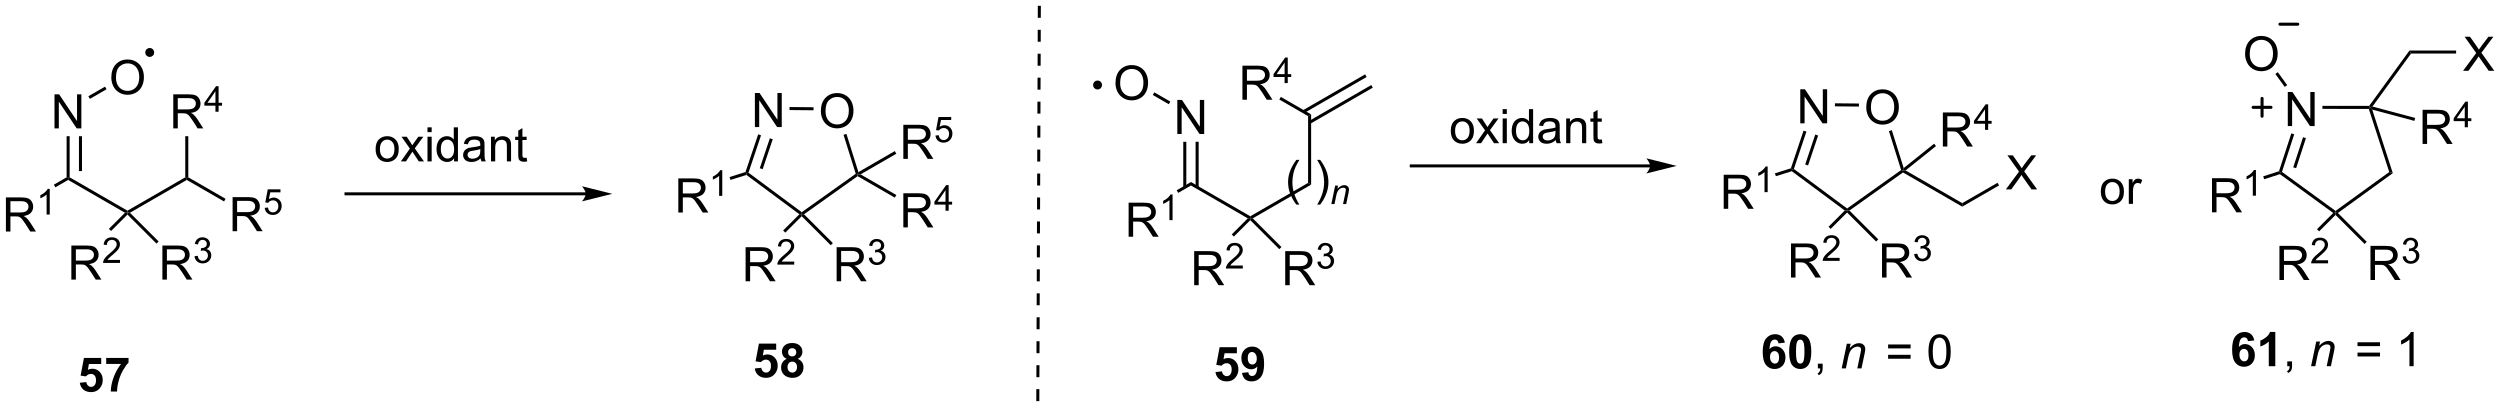 <?xml version="1.0" encoding="UTF-8"?>
<!DOCTYPE svg PUBLIC '-//W3C//DTD SVG 1.0//EN'
          'http://www.w3.org/TR/2001/REC-SVG-20010904/DTD/svg10.dtd'>
<svg stroke-dasharray="none" shape-rendering="auto" xmlns="http://www.w3.org/2000/svg" font-family="'Dialog'" text-rendering="auto" width="1024" fill-opacity="1" color-interpolation="auto" color-rendering="auto" preserveAspectRatio="xMidYMid meet" font-size="12px" viewBox="0 0 1024 167" fill="black" xmlns:xlink="http://www.w3.org/1999/xlink" stroke="black" image-rendering="auto" stroke-miterlimit="10" stroke-linecap="square" stroke-linejoin="miter" font-style="normal" stroke-width="1" height="167" stroke-dashoffset="0" font-weight="normal" stroke-opacity="1"
><!--Generated by the Batik Graphics2D SVG Generator--><defs id="genericDefs"
  /><g
  ><defs id="defs1"
    ><clipPath clipPathUnits="userSpaceOnUse" id="clipPath1"
      ><path d="M3.095 0.633 L435.136 0.633 L435.136 70.949 L3.095 70.949 L3.095 0.633 Z"
      /></clipPath
      ><clipPath clipPathUnits="userSpaceOnUse" id="clipPath2"
      ><path d="M50.987 125.026 L50.987 193.387 L471.015 193.387 L471.015 125.026 Z"
      /></clipPath
    ></defs
    ><g transform="scale(2.37,2.37) translate(-3.095,-0.633) matrix(1.029,0,0,1.029,-49.35,-127.969)"
    ><path d="M51.959 163.862 L51.959 158.136 L54.498 158.136 Q55.264 158.136 55.662 158.289 Q56.06 158.443 56.297 158.834 Q56.537 159.224 56.537 159.698 Q56.537 160.308 56.141 160.727 Q55.748 161.144 54.922 161.256 Q55.224 161.401 55.381 161.542 Q55.711 161.847 56.008 162.302 L57.006 163.862 L56.053 163.862 L55.295 162.67 Q54.961 162.154 54.745 161.881 Q54.532 161.607 54.362 161.498 Q54.193 161.388 54.016 161.347 Q53.889 161.318 53.594 161.318 L52.717 161.318 L52.717 163.862 L51.959 163.862 ZM52.717 160.662 L54.344 160.662 Q54.865 160.662 55.157 160.555 Q55.451 160.448 55.602 160.211 Q55.756 159.974 55.756 159.698 Q55.756 159.292 55.459 159.032 Q55.164 158.769 54.529 158.769 L52.717 158.769 L52.717 160.662 Z" stroke="none" clip-path="url(#clipPath2)"
    /></g
    ><g transform="matrix(2.438,0,0,2.438,-124.302,-304.803)"
    ><path d="M59.342 161.062 L58.815 161.062 L58.815 157.701 Q58.624 157.883 58.315 158.064 Q58.006 158.246 57.76 158.338 L57.76 157.828 Q58.202 157.619 58.532 157.324 Q58.864 157.027 59.002 156.75 L59.342 156.75 L59.342 161.062 Z" stroke="none" clip-path="url(#clipPath2)"
    /></g
    ><g transform="matrix(2.438,0,0,2.438,-124.302,-304.803)"
    ><path d="M60.29 156.489 L60.035 156.047 L62.177 154.811 L62.432 154.958 L62.432 155.253 Z" stroke="none" clip-path="url(#clipPath2)"
    /></g
    ><g transform="matrix(2.438,0,0,2.438,-124.302,-304.803)"
    ><path d="M62.432 155.253 L62.432 154.958 L62.687 154.811 L72.399 160.418 L72.399 160.712 L71.983 160.767 Z" stroke="none" clip-path="url(#clipPath2)"
    /></g
    ><g transform="matrix(2.438,0,0,2.438,-124.302,-304.803)"
    ><path d="M60.142 146.599 L60.142 140.873 L60.92 140.873 L63.928 145.368 L63.928 140.873 L64.654 140.873 L64.654 146.599 L63.876 146.599 L60.868 142.099 L60.868 146.599 L60.142 146.599 Z" stroke="none" clip-path="url(#clipPath2)"
    /></g
    ><g transform="matrix(2.438,0,0,2.438,-124.302,-304.803)"
    ><path d="M62.687 154.811 L62.432 154.958 L62.177 154.811 L62.177 147.903 L62.687 147.903 ZM64.759 153.762 L64.759 147.903 L64.249 147.903 L64.249 153.762 Z" stroke="none" clip-path="url(#clipPath2)"
    /></g
    ><g transform="matrix(2.438,0,0,2.438,-124.302,-304.803)"
    ><path d="M72.814 160.767 L72.399 160.712 L72.399 160.418 L82.111 154.811 L82.366 154.958 L82.366 155.253 Z" stroke="none" clip-path="url(#clipPath2)"
    /></g
    ><g transform="matrix(2.438,0,0,2.438,-124.302,-304.803)"
    ><path d="M90.063 163.862 L90.063 158.136 L92.602 158.136 Q93.367 158.136 93.766 158.289 Q94.164 158.443 94.401 158.834 Q94.641 159.224 94.641 159.698 Q94.641 160.308 94.245 160.727 Q93.852 161.144 93.026 161.256 Q93.328 161.401 93.484 161.542 Q93.815 161.847 94.112 162.302 L95.109 163.862 L94.156 163.862 L93.399 162.67 Q93.065 162.154 92.849 161.881 Q92.635 161.607 92.466 161.498 Q92.297 161.388 92.12 161.347 Q91.992 161.318 91.698 161.318 L90.82 161.318 L90.82 163.862 L90.063 163.862 ZM90.82 160.662 L92.448 160.662 Q92.969 160.662 93.26 160.555 Q93.555 160.448 93.706 160.211 Q93.859 159.974 93.859 159.698 Q93.859 159.292 93.563 159.032 Q93.268 158.769 92.633 158.769 L90.82 158.769 L90.82 160.662 Z" stroke="none" clip-path="url(#clipPath2)"
    /></g
    ><g transform="matrix(2.438,0,0,2.438,-124.302,-304.803)"
    ><path d="M95.46 159.937 L96.013 159.89 Q96.075 160.295 96.298 160.498 Q96.522 160.701 96.839 160.701 Q97.22 160.701 97.483 160.414 Q97.747 160.127 97.747 159.652 Q97.747 159.201 97.493 158.941 Q97.241 158.679 96.831 158.679 Q96.575 158.679 96.37 158.797 Q96.165 158.912 96.048 159.095 L95.554 159.031 L95.97 156.826 L98.104 156.826 L98.104 157.33 L96.391 157.33 L96.159 158.484 Q96.546 158.215 96.972 158.215 Q97.534 158.215 97.921 158.605 Q98.308 158.994 98.308 159.605 Q98.308 160.189 97.968 160.613 Q97.554 161.137 96.839 161.137 Q96.253 161.137 95.882 160.808 Q95.513 160.478 95.46 159.937 Z" stroke="none" clip-path="url(#clipPath2)"
    /></g
    ><g transform="matrix(2.438,0,0,2.438,-124.302,-304.803)"
    ><path d="M82.366 155.253 L82.366 154.958 L82.621 154.811 L88.881 158.425 L88.626 158.867 Z" stroke="none" clip-path="url(#clipPath2)"
    /></g
    ><g transform="matrix(2.438,0,0,2.438,-124.302,-304.803)"
    ><path d="M69.687 138.056 Q69.687 136.629 70.453 135.824 Q71.218 135.017 72.429 135.017 Q73.221 135.017 73.856 135.397 Q74.494 135.775 74.828 136.452 Q75.163 137.129 75.163 137.988 Q75.163 138.861 74.812 139.548 Q74.46 140.236 73.814 140.59 Q73.171 140.944 72.424 140.944 Q71.617 140.944 70.979 140.553 Q70.343 140.16 70.015 139.486 Q69.687 138.809 69.687 138.056 ZM70.468 138.066 Q70.468 139.103 71.023 139.699 Q71.58 140.293 72.421 140.293 Q73.275 140.293 73.828 139.691 Q74.382 139.09 74.382 137.986 Q74.382 137.285 74.145 136.764 Q73.908 136.243 73.453 135.957 Q72.999 135.668 72.432 135.668 Q71.627 135.668 71.046 136.223 Q70.468 136.775 70.468 138.066 Z" stroke="none" clip-path="url(#clipPath2)"
    /></g
    ><g transform="matrix(2.438,0,0,2.438,-124.302,-304.803)"
    ><path d="M66.089 141.633 L65.834 141.191 L68.63 139.576 L68.885 140.018 Z" stroke="none" clip-path="url(#clipPath2)"
    /></g
    ><g transform="matrix(2.438,0,0,2.438,-124.302,-304.803)"
    ><path d="M80.096 146.599 L80.096 140.873 L82.635 140.873 Q83.401 140.873 83.799 141.026 Q84.198 141.18 84.434 141.571 Q84.674 141.961 84.674 142.435 Q84.674 143.045 84.278 143.464 Q83.885 143.881 83.059 143.993 Q83.362 144.138 83.518 144.279 Q83.849 144.584 84.145 145.039 L85.143 146.599 L84.19 146.599 L83.432 145.407 Q83.099 144.891 82.882 144.618 Q82.669 144.344 82.499 144.235 Q82.33 144.125 82.153 144.084 Q82.026 144.055 81.731 144.055 L80.854 144.055 L80.854 146.599 L80.096 146.599 ZM80.854 143.399 L82.481 143.399 Q83.002 143.399 83.294 143.292 Q83.588 143.185 83.739 142.948 Q83.893 142.711 83.893 142.435 Q83.893 142.029 83.596 141.769 Q83.302 141.506 82.666 141.506 L80.854 141.506 L80.854 143.399 Z" stroke="none" clip-path="url(#clipPath2)"
    /></g
    ><g transform="matrix(2.438,0,0,2.438,-124.302,-304.803)"
    ><path d="M87.182 143.799 L87.182 142.77 L85.319 142.77 L85.319 142.288 L87.28 139.504 L87.71 139.504 L87.71 142.288 L88.29 142.288 L88.29 142.77 L87.71 142.77 L87.71 143.799 L87.182 143.799 ZM87.182 142.288 L87.182 140.35 L85.839 142.288 L87.182 142.288 Z" stroke="none" clip-path="url(#clipPath2)"
    /></g
    ><g transform="matrix(2.438,0,0,2.438,-124.302,-304.803)"
    ><path d="M82.621 154.811 L82.366 154.958 L82.111 154.811 L82.111 147.903 L82.621 147.903 Z" stroke="none" clip-path="url(#clipPath2)"
    /></g
    ><g transform="matrix(2.438,0,0,2.438,-124.302,-304.803)"
    ><path d="M62.973 172 L62.973 166.274 L65.512 166.274 Q66.278 166.274 66.676 166.427 Q67.075 166.581 67.312 166.971 Q67.551 167.362 67.551 167.836 Q67.551 168.445 67.156 168.865 Q66.762 169.281 65.937 169.393 Q66.239 169.539 66.395 169.68 Q66.726 169.984 67.023 170.44 L68.02 172 L67.067 172 L66.309 170.807 Q65.976 170.292 65.76 170.018 Q65.546 169.745 65.377 169.636 Q65.208 169.526 65.031 169.484 Q64.903 169.456 64.609 169.456 L63.731 169.456 L63.731 172 L62.973 172 ZM63.731 168.8 L65.359 168.8 Q65.88 168.8 66.171 168.693 Q66.466 168.586 66.617 168.349 Q66.77 168.112 66.77 167.836 Q66.77 167.43 66.473 167.169 Q66.179 166.906 65.544 166.906 L63.731 166.906 L63.731 168.8 Z" stroke="none" clip-path="url(#clipPath2)"
    /></g
    ><g transform="matrix(2.438,0,0,2.438,-124.302,-304.803)"
    ><path d="M71.142 168.692 L71.142 169.2 L68.302 169.2 Q68.296 169.009 68.365 168.833 Q68.472 168.544 68.71 168.263 Q68.951 167.981 69.402 167.612 Q70.101 167.038 70.347 166.702 Q70.593 166.366 70.593 166.067 Q70.593 165.755 70.368 165.54 Q70.146 165.323 69.784 165.323 Q69.404 165.323 69.175 165.552 Q68.947 165.78 68.945 166.185 L68.402 166.13 Q68.458 165.522 68.822 165.206 Q69.185 164.888 69.796 164.888 Q70.415 164.888 70.775 165.231 Q71.136 165.573 71.136 166.079 Q71.136 166.337 71.031 166.587 Q70.925 166.835 70.679 167.11 Q70.435 167.386 69.867 167.866 Q69.392 168.265 69.257 168.407 Q69.122 168.55 69.034 168.692 L71.142 168.692 Z" stroke="none" clip-path="url(#clipPath2)"
    /></g
    ><g transform="matrix(2.438,0,0,2.438,-124.302,-304.803)"
    ><path d="M71.983 160.767 L72.399 160.712 L72.399 161.073 L69.641 163.831 L69.281 163.47 Z" stroke="none" clip-path="url(#clipPath2)"
    /></g
    ><g transform="matrix(2.438,0,0,2.438,-124.302,-304.803)"
    ><path d="M78.267 172 L78.267 166.274 L80.806 166.274 Q81.572 166.274 81.97 166.427 Q82.368 166.581 82.606 166.971 Q82.845 167.362 82.845 167.836 Q82.845 168.445 82.449 168.865 Q82.056 169.281 81.231 169.393 Q81.532 169.539 81.689 169.68 Q82.019 169.984 82.316 170.44 L83.314 172 L82.361 172 L81.603 170.807 Q81.269 170.292 81.053 170.018 Q80.84 169.745 80.671 169.636 Q80.501 169.526 80.324 169.484 Q80.197 169.456 79.902 169.456 L79.025 169.456 L79.025 172 L78.267 172 ZM79.025 168.8 L80.652 168.8 Q81.173 168.8 81.465 168.693 Q81.759 168.586 81.91 168.349 Q82.064 168.112 82.064 167.836 Q82.064 167.43 81.767 167.169 Q81.473 166.906 80.837 166.906 L79.025 166.906 L79.025 168.8 Z" stroke="none" clip-path="url(#clipPath2)"
    /></g
    ><g transform="matrix(2.438,0,0,2.438,-124.302,-304.803)"
    ><path d="M83.666 168.065 L84.193 167.995 Q84.285 168.444 84.502 168.642 Q84.721 168.839 85.035 168.839 Q85.406 168.839 85.662 168.581 Q85.92 168.323 85.92 167.942 Q85.92 167.579 85.682 167.345 Q85.445 167.108 85.078 167.108 Q84.93 167.108 84.707 167.167 L84.766 166.704 Q84.818 166.71 84.85 166.71 Q85.188 166.71 85.457 166.534 Q85.727 166.358 85.727 165.991 Q85.727 165.702 85.529 165.513 Q85.334 165.321 85.023 165.321 Q84.715 165.321 84.51 165.515 Q84.305 165.708 84.246 166.095 L83.719 166.001 Q83.816 165.47 84.158 165.179 Q84.502 164.888 85.012 164.888 Q85.363 164.888 85.658 165.038 Q85.955 165.188 86.111 165.45 Q86.268 165.71 86.268 166.003 Q86.268 166.282 86.117 166.511 Q85.969 166.739 85.676 166.874 Q86.057 166.962 86.268 167.239 Q86.479 167.515 86.479 167.931 Q86.479 168.493 86.068 168.886 Q85.658 169.276 85.031 169.276 Q84.467 169.276 84.092 168.94 Q83.719 168.602 83.666 168.065 Z" stroke="none" clip-path="url(#clipPath2)"
    /></g
    ><g transform="matrix(2.438,0,0,2.438,-124.302,-304.803)"
    ><path d="M72.399 161.073 L72.399 160.712 L72.814 160.767 L77.635 165.588 L77.275 165.949 Z" stroke="none" clip-path="url(#clipPath2)"
    /></g
    ><g transform="matrix(2.438,0,0,2.438,-124.302,-304.803)"
    ><path d="M76.14 134.334 C75.864 134.334 75.64 134.11 75.64 133.834 C75.64 133.557 75.864 133.334 76.14 133.334 C76.416 133.334 76.64 133.557 76.64 133.834 C76.64 134.11 76.416 134.334 76.14 134.334" stroke="none" clip-path="url(#clipPath2)"
    /></g
    ><g stroke-width="0.51" transform="matrix(2.438,0,0,2.438,-124.302,-304.803)" stroke-linejoin="round" stroke-linecap="round"
    ><path fill="none" d="M76.14 134.334 C75.864 134.334 75.64 134.11 75.64 133.834 C75.64 133.557 75.864 133.334 76.14 133.334 C76.416 133.334 76.64 133.557 76.64 133.834 C76.64 134.11 76.416 134.334 76.14 134.334" clip-path="url(#clipPath2)"
    /></g
    ><g transform="matrix(2.438,0,0,2.438,-124.302,-304.803)"
    ><path d="M149.39 157.33 L109.118 157.33 L108.863 157.33 L108.863 157.84 L109.118 157.84 L149.39 157.84 L149.645 157.84 L149.645 157.33 L149.39 157.33 ZM153.854 157.585 L148.752 156.309 C148.752 156.309 149.39 157.027 149.39 157.585 C149.39 158.143 148.752 158.861 148.752 158.861 Z" stroke="none" clip-path="url(#clipPath2)"
    /></g
    ><g transform="matrix(2.438,0,0,2.438,-124.302,-304.803)"
    ><path d="M188.897 143.697 Q188.897 142.27 189.663 141.466 Q190.429 140.659 191.639 140.659 Q192.431 140.659 193.066 141.039 Q193.704 141.416 194.038 142.093 Q194.374 142.77 194.374 143.63 Q194.374 144.502 194.022 145.19 Q193.671 145.877 193.025 146.231 Q192.382 146.586 191.634 146.586 Q190.827 146.586 190.189 146.195 Q189.554 145.802 189.225 145.127 Q188.897 144.45 188.897 143.697 ZM189.679 143.708 Q189.679 144.744 190.233 145.341 Q190.791 145.935 191.632 145.935 Q192.486 145.935 193.038 145.333 Q193.593 144.731 193.593 143.627 Q193.593 142.927 193.356 142.406 Q193.119 141.885 192.663 141.599 Q192.21 141.31 191.642 141.31 Q190.837 141.31 190.257 141.864 Q189.679 142.416 189.679 143.708 Z" stroke="none" clip-path="url(#clipPath2)"
    /></g
    ><g transform="matrix(2.438,0,0,2.438,-124.302,-304.803)"
    ><path d="M177.811 146.371 L177.811 140.644 L178.589 140.644 L181.597 145.139 L181.597 140.644 L182.324 140.644 L182.324 146.371 L181.545 146.371 L178.537 141.871 L178.537 146.371 L177.811 146.371 Z" stroke="none" clip-path="url(#clipPath2)"
    /></g
    ><g transform="matrix(2.438,0,0,2.438,-124.302,-304.803)"
    ><path d="M186.07 161.021 L185.677 160.988 L185.68 160.672 L194.756 154.217 L195.055 154.317 L195.069 154.62 Z" stroke="none" clip-path="url(#clipPath2)"
    /></g
    ><g transform="matrix(2.438,0,0,2.438,-124.302,-304.803)"
    ><path d="M195.203 153.937 L195.055 154.317 L194.756 154.217 L192.702 147.67 L193.189 147.518 Z" stroke="none" clip-path="url(#clipPath2)"
    /></g
    ><g transform="matrix(2.438,0,0,2.438,-124.302,-304.803)"
    ><path d="M187.668 143.042 L187.663 143.552 L183.627 143.511 L183.633 143.001 Z" stroke="none" clip-path="url(#clipPath2)"
    /></g
    ><g transform="matrix(2.438,0,0,2.438,-124.302,-304.803)"
    ><path d="M178.362 147.593 L178.846 147.756 L176.736 154.035 L176.435 154.13 L176.234 153.925 ZM180.326 148.253 L178.636 153.282 L179.12 153.444 L180.81 148.416 Z" stroke="none" clip-path="url(#clipPath2)"
    /></g
    ><g transform="matrix(2.438,0,0,2.438,-124.302,-304.803)"
    ><path d="M176.387 154.412 L176.435 154.13 L176.736 154.035 L185.68 160.672 L185.677 160.988 L185.287 161.016 Z" stroke="none" clip-path="url(#clipPath2)"
    /></g
    ><g transform="matrix(2.438,0,0,2.438,-124.302,-304.803)"
    ><path d="M164.947 160.725 L164.947 154.999 L167.487 154.999 Q168.252 154.999 168.65 155.153 Q169.049 155.306 169.286 155.697 Q169.525 156.087 169.525 156.561 Q169.525 157.171 169.13 157.59 Q168.737 158.007 167.911 158.119 Q168.213 158.264 168.369 158.405 Q168.7 158.71 168.997 159.166 L169.994 160.725 L169.041 160.725 L168.283 159.533 Q167.95 159.017 167.734 158.744 Q167.52 158.47 167.351 158.361 Q167.182 158.251 167.005 158.21 Q166.877 158.181 166.583 158.181 L165.705 158.181 L165.705 160.725 L164.947 160.725 ZM165.705 157.525 L167.333 157.525 Q167.854 157.525 168.145 157.418 Q168.44 157.311 168.591 157.074 Q168.744 156.837 168.744 156.561 Q168.744 156.155 168.447 155.895 Q168.153 155.632 167.518 155.632 L165.705 155.632 L165.705 157.525 Z" stroke="none" clip-path="url(#clipPath2)"
    /></g
    ><g transform="matrix(2.438,0,0,2.438,-124.302,-304.803)"
    ><path d="M172.331 157.925 L171.804 157.925 L171.804 154.564 Q171.612 154.746 171.304 154.927 Q170.995 155.109 170.749 155.201 L170.749 154.691 Q171.19 154.482 171.52 154.187 Q171.852 153.89 171.991 153.613 L172.331 153.613 L172.331 157.925 Z" stroke="none" clip-path="url(#clipPath2)"
    /></g
    ><g transform="matrix(2.438,0,0,2.438,-124.302,-304.803)"
    ><path d="M176.234 153.925 L176.435 154.13 L176.387 154.412 L173.709 155.252 L173.556 154.765 Z" stroke="none" clip-path="url(#clipPath2)"
    /></g
    ><g transform="matrix(2.438,0,0,2.438,-124.302,-304.803)"
    ><path d="M176.251 172.275 L176.251 166.549 L178.79 166.549 Q179.556 166.549 179.954 166.703 Q180.353 166.856 180.59 167.247 Q180.829 167.637 180.829 168.111 Q180.829 168.721 180.433 169.14 Q180.04 169.557 179.215 169.669 Q179.517 169.815 179.673 169.955 Q180.004 170.26 180.3 170.716 L181.298 172.275 L180.345 172.275 L179.587 171.083 Q179.254 170.567 179.037 170.294 Q178.824 170.02 178.655 169.911 Q178.485 169.802 178.308 169.76 Q178.181 169.731 177.886 169.731 L177.009 169.731 L177.009 172.275 L176.251 172.275 ZM177.009 169.075 L178.636 169.075 Q179.157 169.075 179.449 168.968 Q179.743 168.861 179.894 168.625 Q180.048 168.387 180.048 168.111 Q180.048 167.705 179.751 167.445 Q179.457 167.182 178.821 167.182 L177.009 167.182 L177.009 169.075 Z" stroke="none" clip-path="url(#clipPath2)"
    /></g
    ><g transform="matrix(2.438,0,0,2.438,-124.302,-304.803)"
    ><path d="M184.42 168.968 L184.42 169.476 L181.58 169.476 Q181.574 169.284 181.642 169.108 Q181.75 168.819 181.988 168.538 Q182.228 168.257 182.679 167.888 Q183.379 167.313 183.625 166.977 Q183.871 166.642 183.871 166.343 Q183.871 166.03 183.646 165.815 Q183.424 165.599 183.062 165.599 Q182.681 165.599 182.453 165.827 Q182.224 166.056 182.222 166.46 L181.679 166.405 Q181.736 165.798 182.099 165.481 Q182.463 165.163 183.074 165.163 Q183.693 165.163 184.053 165.507 Q184.414 165.849 184.414 166.354 Q184.414 166.612 184.308 166.862 Q184.203 167.11 183.957 167.386 Q183.713 167.661 183.144 168.142 Q182.67 168.54 182.535 168.683 Q182.4 168.825 182.312 168.968 L184.42 168.968 Z" stroke="none" clip-path="url(#clipPath2)"
    /></g
    ><g transform="matrix(2.438,0,0,2.438,-124.302,-304.803)"
    ><path d="M185.287 161.016 L185.677 160.988 L185.677 161.349 L182.919 164.106 L182.558 163.745 Z" stroke="none" clip-path="url(#clipPath2)"
    /></g
    ><g transform="matrix(2.438,0,0,2.438,-124.302,-304.803)"
    ><path d="M191.545 172.275 L191.545 166.549 L194.084 166.549 Q194.849 166.549 195.248 166.703 Q195.646 166.856 195.883 167.247 Q196.123 167.637 196.123 168.111 Q196.123 168.721 195.727 169.14 Q195.334 169.557 194.508 169.669 Q194.81 169.815 194.967 169.955 Q195.297 170.26 195.594 170.716 L196.592 172.275 L195.638 172.275 L194.881 171.083 Q194.547 170.567 194.331 170.294 Q194.118 170.02 193.948 169.911 Q193.779 169.802 193.602 169.76 Q193.474 169.731 193.18 169.731 L192.303 169.731 L192.303 172.275 L191.545 172.275 ZM192.303 169.075 L193.93 169.075 Q194.451 169.075 194.743 168.968 Q195.037 168.861 195.188 168.625 Q195.342 168.387 195.342 168.111 Q195.342 167.705 195.045 167.445 Q194.75 167.182 194.115 167.182 L192.303 167.182 L192.303 169.075 Z" stroke="none" clip-path="url(#clipPath2)"
    /></g
    ><g transform="matrix(2.438,0,0,2.438,-124.302,-304.803)"
    ><path d="M196.944 168.341 L197.471 168.27 Q197.563 168.72 197.78 168.917 Q197.998 169.114 198.313 169.114 Q198.684 169.114 198.94 168.856 Q199.198 168.599 199.198 168.218 Q199.198 167.854 198.959 167.62 Q198.723 167.384 198.356 167.384 Q198.207 167.384 197.985 167.442 L198.043 166.979 Q198.096 166.985 198.127 166.985 Q198.465 166.985 198.735 166.81 Q199.004 166.634 199.004 166.267 Q199.004 165.977 198.807 165.788 Q198.612 165.597 198.301 165.597 Q197.993 165.597 197.787 165.79 Q197.582 165.983 197.524 166.37 L196.996 166.276 Q197.094 165.745 197.436 165.454 Q197.78 165.163 198.29 165.163 Q198.641 165.163 198.936 165.313 Q199.233 165.464 199.389 165.726 Q199.545 165.985 199.545 166.278 Q199.545 166.558 199.395 166.786 Q199.246 167.015 198.953 167.149 Q199.334 167.237 199.545 167.515 Q199.756 167.79 199.756 168.206 Q199.756 168.768 199.346 169.161 Q198.936 169.552 198.309 169.552 Q197.744 169.552 197.369 169.216 Q196.996 168.878 196.944 168.341 Z" stroke="none" clip-path="url(#clipPath2)"
    /></g
    ><g transform="matrix(2.438,0,0,2.438,-124.302,-304.803)"
    ><path d="M185.677 161.349 L185.677 160.988 L186.07 161.021 L190.913 165.863 L190.553 166.224 Z" stroke="none" clip-path="url(#clipPath2)"
    /></g
    ><g transform="matrix(2.438,0,0,2.438,-124.302,-304.803)"
    ><path d="M202.752 163.222 L202.752 157.495 L205.291 157.495 Q206.057 157.495 206.455 157.649 Q206.854 157.802 207.091 158.193 Q207.33 158.584 207.33 159.058 Q207.33 159.667 206.934 160.086 Q206.541 160.503 205.716 160.615 Q206.018 160.761 206.174 160.901 Q206.505 161.206 206.802 161.662 L207.799 163.222 L206.846 163.222 L206.088 162.029 Q205.755 161.513 205.539 161.24 Q205.325 160.966 205.156 160.857 Q204.987 160.748 204.809 160.706 Q204.682 160.677 204.387 160.677 L203.51 160.677 L203.51 163.222 L202.752 163.222 ZM203.51 160.021 L205.137 160.021 Q205.658 160.021 205.95 159.914 Q206.244 159.808 206.395 159.571 Q206.549 159.334 206.549 159.058 Q206.549 158.651 206.252 158.391 Q205.958 158.128 205.322 158.128 L203.51 158.128 L203.51 160.021 Z" stroke="none" clip-path="url(#clipPath2)"
    /></g
    ><g transform="matrix(2.438,0,0,2.438,-124.302,-304.803)"
    ><path d="M209.839 160.422 L209.839 159.392 L207.975 159.392 L207.975 158.91 L209.936 156.127 L210.366 156.127 L210.366 158.91 L210.946 158.91 L210.946 159.392 L210.366 159.392 L210.366 160.422 L209.839 160.422 ZM209.839 158.91 L209.839 156.972 L208.495 158.91 L209.839 158.91 Z" stroke="none" clip-path="url(#clipPath2)"
    /></g
    ><g transform="matrix(2.438,0,0,2.438,-124.302,-304.803)"
    ><path d="M195.069 154.62 L195.055 154.317 L195.565 154.317 L201.571 157.784 L201.315 158.226 Z" stroke="none" clip-path="url(#clipPath2)"
    /></g
    ><g transform="matrix(2.438,0,0,2.438,-124.302,-304.803)"
    ><path d="M202.752 151.713 L202.752 145.986 L205.291 145.986 Q206.057 145.986 206.455 146.14 Q206.854 146.294 207.091 146.684 Q207.33 147.075 207.33 147.549 Q207.33 148.158 206.934 148.578 Q206.541 148.994 205.716 149.106 Q206.018 149.252 206.174 149.393 Q206.505 149.697 206.802 150.153 L207.799 151.713 L206.846 151.713 L206.088 150.52 Q205.755 150.005 205.539 149.731 Q205.325 149.458 205.156 149.348 Q204.987 149.239 204.809 149.197 Q204.682 149.169 204.387 149.169 L203.51 149.169 L203.51 151.713 L202.752 151.713 ZM203.51 148.512 L205.137 148.512 Q205.658 148.512 205.95 148.406 Q206.244 148.299 206.395 148.062 Q206.549 147.825 206.549 147.549 Q206.549 147.143 206.252 146.882 Q205.958 146.619 205.322 146.619 L203.51 146.619 L203.51 148.512 Z" stroke="none" clip-path="url(#clipPath2)"
    /></g
    ><g transform="matrix(2.438,0,0,2.438,-124.302,-304.803)"
    ><path d="M208.149 147.788 L208.702 147.741 Q208.764 148.145 208.987 148.349 Q209.212 148.552 209.528 148.552 Q209.909 148.552 210.173 148.265 Q210.436 147.977 210.436 147.503 Q210.436 147.052 210.182 146.792 Q209.93 146.53 209.52 146.53 Q209.264 146.53 209.059 146.647 Q208.854 146.763 208.737 146.946 L208.243 146.882 L208.659 144.677 L210.794 144.677 L210.794 145.181 L209.081 145.181 L208.848 146.335 Q209.235 146.065 209.661 146.065 Q210.223 146.065 210.61 146.456 Q210.997 146.845 210.997 147.456 Q210.997 148.04 210.657 148.464 Q210.243 148.987 209.528 148.987 Q208.942 148.987 208.571 148.659 Q208.202 148.329 208.149 147.788 Z" stroke="none" clip-path="url(#clipPath2)"
    /></g
    ><g transform="matrix(2.438,0,0,2.438,-124.302,-304.803)"
    ><path d="M195.565 154.317 L195.055 154.317 L195.203 153.937 L201.315 150.408 L201.571 150.85 Z" stroke="none" clip-path="url(#clipPath2)"
    /></g
    ><g transform="matrix(2.438,0,0,2.438,-124.302,-304.803)"
    ><path d="M225.346 125.998 L225.338 128.01 L225.848 128.012 L225.856 126 ZM225.33 130.023 L225.323 132.036 L225.833 132.037 L225.841 130.025 ZM225.315 134.048 L225.307 136.061 L225.817 136.063 L225.825 134.05 ZM225.299 138.073 L225.291 140.086 L225.801 140.088 L225.809 138.075 ZM225.283 142.098 L225.275 144.111 L225.786 144.113 L225.794 142.1 ZM225.268 146.124 L225.26 148.136 L225.77 148.138 L225.778 146.125 ZM225.252 150.149 L225.244 152.161 L225.754 152.163 L225.762 150.151 ZM225.236 154.174 L225.228 156.186 L225.739 156.188 L225.746 154.176 ZM225.221 158.199 L225.213 160.212 L225.723 160.214 L225.731 158.201 ZM225.205 162.224 L225.197 164.237 L225.707 164.239 L225.715 162.226 ZM225.189 166.249 L225.181 168.262 L225.692 168.264 L225.7 166.251 ZM225.174 170.274 L225.166 172.287 L225.676 172.289 L225.684 170.276 ZM225.158 174.3 L225.15 176.312 L225.66 176.314 L225.668 174.302 ZM225.142 178.325 L225.134 180.337 L225.645 180.339 L225.653 178.327 ZM225.127 182.35 L225.119 184.362 L225.629 184.364 L225.637 182.352 ZM225.111 186.375 L225.103 188.388 L225.613 188.39 L225.621 186.377 ZM225.095 190.4 L225.087 192.413 L225.598 192.415 L225.605 190.402 Z" stroke="none" clip-path="url(#clipPath2)"
    /></g
    ><g transform="matrix(2.438,0,0,2.438,-124.302,-304.803)"
    ><path d="M328.212 152.639 L288.09 152.639 L287.835 152.639 L287.835 153.149 L288.09 153.149 L328.212 153.149 L328.467 153.149 L328.467 152.639 L328.212 152.639 ZM332.676 152.894 L327.574 151.618 C327.574 151.618 328.212 152.336 328.212 152.894 C328.212 153.452 327.574 154.169 327.574 154.169 Z" stroke="none" clip-path="url(#clipPath2)"
    /></g
    ><g transform="matrix(2.438,0,0,2.438,-124.302,-304.803)"
    ><path d="M364.529 143.072 Q364.529 141.645 365.295 140.84 Q366.061 140.033 367.272 140.033 Q368.063 140.033 368.699 140.413 Q369.337 140.791 369.67 141.468 Q370.006 142.145 370.006 143.004 Q370.006 143.877 369.654 144.564 Q369.303 145.252 368.657 145.606 Q368.014 145.96 367.266 145.96 Q366.459 145.96 365.821 145.57 Q365.186 145.176 364.858 144.502 Q364.529 143.825 364.529 143.072 ZM365.311 143.083 Q365.311 144.119 365.865 144.715 Q366.423 145.309 367.264 145.309 Q368.118 145.309 368.67 144.708 Q369.225 144.106 369.225 143.002 Q369.225 142.301 368.988 141.78 Q368.751 141.26 368.295 140.973 Q367.842 140.684 367.274 140.684 Q366.469 140.684 365.889 141.239 Q365.311 141.791 365.311 143.083 Z" stroke="none" clip-path="url(#clipPath2)"
    /></g
    ><g transform="matrix(2.438,0,0,2.438,-124.302,-304.803)"
    ><path d="M353.443 145.745 L353.443 140.018 L354.221 140.018 L357.229 144.513 L357.229 140.018 L357.956 140.018 L357.956 145.745 L357.177 145.745 L354.169 141.245 L354.169 145.745 L353.443 145.745 Z" stroke="none" clip-path="url(#clipPath2)"
    /></g
    ><g transform="matrix(2.438,0,0,2.438,-124.302,-304.803)"
    ><path d="M361.702 160.395 L361.309 160.362 L361.312 160.047 L370.388 153.591 L370.687 153.692 L370.702 153.995 Z" stroke="none" clip-path="url(#clipPath2)"
    /></g
    ><g transform="matrix(2.438,0,0,2.438,-124.302,-304.803)"
    ><path d="M370.819 153.259 L370.687 153.692 L370.388 153.591 L368.334 147.045 L368.821 146.892 Z" stroke="none" clip-path="url(#clipPath2)"
    /></g
    ><g transform="matrix(2.438,0,0,2.438,-124.302,-304.803)"
    ><path d="M363.3 142.416 L363.295 142.927 L359.26 142.886 L359.265 142.376 Z" stroke="none" clip-path="url(#clipPath2)"
    /></g
    ><g transform="matrix(2.438,0,0,2.438,-124.302,-304.803)"
    ><path d="M353.994 146.968 L354.478 147.13 L352.368 153.41 L352.067 153.504 L351.866 153.3 ZM355.958 147.628 L354.268 152.656 L354.752 152.819 L356.442 147.79 Z" stroke="none" clip-path="url(#clipPath2)"
    /></g
    ><g transform="matrix(2.438,0,0,2.438,-124.302,-304.803)"
    ><path d="M352.019 153.786 L352.067 153.504 L352.368 153.41 L361.312 160.047 L361.309 160.362 L360.919 160.391 Z" stroke="none" clip-path="url(#clipPath2)"
    /></g
    ><g transform="matrix(2.438,0,0,2.438,-124.302,-304.803)"
    ><path d="M340.579 160.1 L340.579 154.373 L343.119 154.373 Q343.884 154.373 344.283 154.527 Q344.681 154.681 344.918 155.071 Q345.158 155.462 345.158 155.936 Q345.158 156.545 344.762 156.964 Q344.369 157.381 343.543 157.493 Q343.845 157.639 344.001 157.78 Q344.332 158.084 344.629 158.54 L345.626 160.1 L344.673 160.1 L343.916 158.907 Q343.582 158.392 343.366 158.118 Q343.152 157.845 342.983 157.735 Q342.814 157.626 342.637 157.584 Q342.509 157.556 342.215 157.556 L341.337 157.556 L341.337 160.1 L340.579 160.1 ZM341.337 156.899 L342.965 156.899 Q343.486 156.899 343.777 156.793 Q344.072 156.686 344.223 156.449 Q344.376 156.212 344.376 155.936 Q344.376 155.53 344.079 155.269 Q343.785 155.006 343.15 155.006 L341.337 155.006 L341.337 156.899 Z" stroke="none" clip-path="url(#clipPath2)"
    /></g
    ><g transform="matrix(2.438,0,0,2.438,-124.302,-304.803)"
    ><path d="M347.963 157.3 L347.436 157.3 L347.436 153.939 Q347.244 154.12 346.936 154.302 Q346.627 154.483 346.381 154.575 L346.381 154.065 Q346.822 153.857 347.152 153.562 Q347.484 153.265 347.623 152.987 L347.963 152.987 L347.963 157.3 Z" stroke="none" clip-path="url(#clipPath2)"
    /></g
    ><g transform="matrix(2.438,0,0,2.438,-124.302,-304.803)"
    ><path d="M351.866 153.3 L352.067 153.504 L352.019 153.786 L349.341 154.627 L349.188 154.14 Z" stroke="none" clip-path="url(#clipPath2)"
    /></g
    ><g transform="matrix(2.438,0,0,2.438,-124.302,-304.803)"
    ><path d="M351.883 171.65 L351.883 165.923 L354.422 165.923 Q355.188 165.923 355.586 166.077 Q355.985 166.231 356.222 166.621 Q356.461 167.012 356.461 167.486 Q356.461 168.095 356.065 168.515 Q355.672 168.931 354.847 169.043 Q355.149 169.189 355.305 169.33 Q355.636 169.635 355.933 170.09 L356.93 171.65 L355.977 171.65 L355.219 170.457 Q354.886 169.942 354.67 169.668 Q354.456 169.395 354.287 169.286 Q354.118 169.176 353.94 169.135 Q353.813 169.106 353.519 169.106 L352.641 169.106 L352.641 171.65 L351.883 171.65 ZM352.641 168.45 L354.269 168.45 Q354.789 168.45 355.081 168.343 Q355.375 168.236 355.526 167.999 Q355.68 167.762 355.68 167.486 Q355.68 167.08 355.383 166.819 Q355.089 166.556 354.453 166.556 L352.641 166.556 L352.641 168.45 Z" stroke="none" clip-path="url(#clipPath2)"
    /></g
    ><g transform="matrix(2.438,0,0,2.438,-124.302,-304.803)"
    ><path d="M360.052 168.342 L360.052 168.85 L357.212 168.85 Q357.206 168.659 357.274 168.483 Q357.382 168.194 357.62 167.913 Q357.86 167.631 358.312 167.262 Q359.011 166.688 359.257 166.352 Q359.503 166.016 359.503 165.717 Q359.503 165.405 359.278 165.19 Q359.056 164.973 358.694 164.973 Q358.313 164.973 358.085 165.202 Q357.856 165.43 357.854 165.834 L357.312 165.78 Q357.368 165.172 357.731 164.856 Q358.095 164.538 358.706 164.538 Q359.325 164.538 359.685 164.881 Q360.046 165.223 360.046 165.729 Q360.046 165.987 359.94 166.237 Q359.835 166.485 359.589 166.76 Q359.345 167.036 358.776 167.516 Q358.302 167.915 358.167 168.057 Q358.032 168.2 357.944 168.342 L360.052 168.342 Z" stroke="none" clip-path="url(#clipPath2)"
    /></g
    ><g transform="matrix(2.438,0,0,2.438,-124.302,-304.803)"
    ><path d="M360.919 160.391 L361.309 160.362 L361.309 160.723 L358.551 163.481 L358.19 163.12 Z" stroke="none" clip-path="url(#clipPath2)"
    /></g
    ><g transform="matrix(2.438,0,0,2.438,-124.302,-304.803)"
    ><path d="M367.177 171.65 L367.177 165.923 L369.716 165.923 Q370.481 165.923 370.88 166.077 Q371.278 166.231 371.515 166.621 Q371.755 167.012 371.755 167.486 Q371.755 168.095 371.359 168.515 Q370.966 168.931 370.14 169.043 Q370.442 169.189 370.599 169.33 Q370.929 169.635 371.226 170.09 L372.224 171.65 L371.271 171.65 L370.513 170.457 Q370.179 169.942 369.963 169.668 Q369.75 169.395 369.58 169.286 Q369.411 169.176 369.234 169.135 Q369.106 169.106 368.812 169.106 L367.935 169.106 L367.935 171.65 L367.177 171.65 ZM367.935 168.45 L369.562 168.45 Q370.083 168.45 370.375 168.343 Q370.669 168.236 370.82 167.999 Q370.974 167.762 370.974 167.486 Q370.974 167.08 370.677 166.819 Q370.382 166.556 369.747 166.556 L367.935 166.556 L367.935 168.45 Z" stroke="none" clip-path="url(#clipPath2)"
    /></g
    ><g transform="matrix(2.438,0,0,2.438,-124.302,-304.803)"
    ><path d="M372.576 167.715 L373.103 167.645 Q373.195 168.094 373.412 168.292 Q373.631 168.489 373.945 168.489 Q374.316 168.489 374.572 168.231 Q374.83 167.973 374.83 167.592 Q374.83 167.229 374.591 166.995 Q374.355 166.758 373.988 166.758 Q373.839 166.758 373.617 166.817 L373.675 166.354 Q373.728 166.36 373.76 166.36 Q374.097 166.36 374.367 166.184 Q374.636 166.008 374.636 165.641 Q374.636 165.352 374.439 165.163 Q374.244 164.971 373.933 164.971 Q373.625 164.971 373.42 165.165 Q373.214 165.358 373.156 165.745 L372.629 165.651 Q372.726 165.12 373.068 164.829 Q373.412 164.538 373.922 164.538 Q374.273 164.538 374.568 164.688 Q374.865 164.838 375.021 165.1 Q375.177 165.36 375.177 165.653 Q375.177 165.932 375.027 166.161 Q374.879 166.389 374.586 166.524 Q374.966 166.612 375.177 166.889 Q375.388 167.165 375.388 167.581 Q375.388 168.143 374.978 168.536 Q374.568 168.926 373.941 168.926 Q373.377 168.926 373.002 168.59 Q372.629 168.252 372.576 167.715 Z" stroke="none" clip-path="url(#clipPath2)"
    /></g
    ><g transform="matrix(2.438,0,0,2.438,-124.302,-304.803)"
    ><path d="M361.309 160.723 L361.309 160.362 L361.702 160.395 L366.545 165.238 L366.185 165.599 Z" stroke="none" clip-path="url(#clipPath2)"
    /></g
    ><g transform="matrix(2.438,0,0,2.438,-124.302,-304.803)"
    ><path d="M370.702 153.995 L370.687 153.692 L371.138 153.657 L380.654 159.152 L380.654 159.741 Z" stroke="none" clip-path="url(#clipPath2)"
    /></g
    ><g transform="matrix(2.438,0,0,2.438,-124.302,-304.803)"
    ><path d="M240.601 164.8 L240.601 159.074 L243.14 159.074 Q243.905 159.074 244.304 159.228 Q244.702 159.381 244.939 159.772 Q245.179 160.162 245.179 160.636 Q245.179 161.246 244.783 161.665 Q244.39 162.082 243.564 162.194 Q243.866 162.34 244.023 162.48 Q244.353 162.785 244.65 163.241 L245.648 164.8 L244.694 164.8 L243.936 163.608 Q243.603 163.092 243.387 162.819 Q243.173 162.545 243.004 162.436 Q242.835 162.327 242.658 162.285 Q242.53 162.256 242.236 162.256 L241.358 162.256 L241.358 164.8 L240.601 164.8 ZM241.358 161.6 L242.986 161.6 Q243.507 161.6 243.798 161.493 Q244.093 161.386 244.244 161.149 Q244.398 160.912 244.398 160.636 Q244.398 160.23 244.101 159.97 Q243.806 159.707 243.171 159.707 L241.358 159.707 L241.358 161.6 Z" stroke="none" clip-path="url(#clipPath2)"
    /></g
    ><g transform="matrix(2.438,0,0,2.438,-124.302,-304.803)"
    ><path d="M247.984 162 L247.457 162 L247.457 158.639 Q247.265 158.821 246.957 159.002 Q246.648 159.184 246.402 159.276 L246.402 158.766 Q246.844 158.557 247.174 158.262 Q247.506 157.965 247.644 157.688 L247.984 157.688 L247.984 162 Z" stroke="none" clip-path="url(#clipPath2)"
    /></g
    ><g transform="matrix(2.438,0,0,2.438,-124.302,-304.803)"
    ><path d="M248.932 157.427 L248.677 156.986 L251.074 155.602 L251.074 156.191 Z" stroke="none" clip-path="url(#clipPath2)"
    /></g
    ><g transform="matrix(2.438,0,0,2.438,-124.302,-304.803)"
    ><path d="M251.074 156.191 L251.074 155.602 L261.041 161.356 L261.041 161.65 L260.625 161.705 Z" stroke="none" clip-path="url(#clipPath2)"
    /></g
    ><g transform="matrix(2.438,0,0,2.438,-124.302,-304.803)"
    ><path d="M248.783 147.537 L248.783 141.811 L249.562 141.811 L252.57 146.306 L252.57 141.811 L253.296 141.811 L253.296 147.537 L252.518 147.537 L249.51 143.037 L249.51 147.537 L248.783 147.537 Z" stroke="none" clip-path="url(#clipPath2)"
    /></g
    ><g transform="matrix(2.438,0,0,2.438,-124.302,-304.803)"
    ><path d="M252.365 156.494 L252.365 148.841 L251.855 148.841 L251.855 156.494 ZM250.293 156.494 L250.293 148.841 L249.783 148.841 L249.783 156.494 Z" stroke="none" clip-path="url(#clipPath2)"
    /></g
    ><g transform="matrix(2.438,0,0,2.438,-124.302,-304.803)"
    ><path d="M261.456 161.705 L261.041 161.65 L261.041 161.356 L270.752 155.749 L271.263 156.043 Z" stroke="none" clip-path="url(#clipPath2)"
    /></g
    ><g transform="matrix(2.438,0,0,2.438,-124.302,-304.803)"
    ><path d="M251.615 172.938 L251.615 167.212 L254.154 167.212 Q254.92 167.212 255.318 167.365 Q255.717 167.519 255.954 167.91 Q256.193 168.3 256.193 168.774 Q256.193 169.384 255.797 169.803 Q255.404 170.22 254.579 170.332 Q254.881 170.477 255.037 170.618 Q255.368 170.923 255.665 171.378 L256.662 172.938 L255.709 172.938 L254.951 171.746 Q254.618 171.23 254.402 170.957 Q254.188 170.683 254.019 170.574 Q253.85 170.464 253.672 170.423 Q253.545 170.394 253.25 170.394 L252.373 170.394 L252.373 172.938 L251.615 172.938 ZM252.373 169.738 L254 169.738 Q254.521 169.738 254.813 169.631 Q255.107 169.524 255.258 169.287 Q255.412 169.05 255.412 168.774 Q255.412 168.368 255.115 168.108 Q254.821 167.845 254.185 167.845 L252.373 167.845 L252.373 169.738 Z" stroke="none" clip-path="url(#clipPath2)"
    /></g
    ><g transform="matrix(2.438,0,0,2.438,-124.302,-304.803)"
    ><path d="M259.784 169.631 L259.784 170.138 L256.944 170.138 Q256.938 169.947 257.006 169.771 Q257.114 169.482 257.352 169.201 Q257.592 168.92 258.043 168.55 Q258.743 167.976 258.989 167.64 Q259.235 167.304 259.235 167.006 Q259.235 166.693 259.01 166.478 Q258.788 166.261 258.426 166.261 Q258.046 166.261 257.817 166.49 Q257.589 166.718 257.587 167.123 L257.043 167.068 Q257.1 166.461 257.464 166.144 Q257.827 165.826 258.438 165.826 Q259.057 165.826 259.417 166.17 Q259.778 166.511 259.778 167.017 Q259.778 167.275 259.673 167.525 Q259.567 167.773 259.321 168.048 Q259.077 168.324 258.508 168.804 Q258.034 169.203 257.899 169.345 Q257.764 169.488 257.676 169.631 L259.784 169.631 Z" stroke="none" clip-path="url(#clipPath2)"
    /></g
    ><g transform="matrix(2.438,0,0,2.438,-124.302,-304.803)"
    ><path d="M260.625 161.705 L261.041 161.65 L261.041 162.011 L258.283 164.769 L257.923 164.408 Z" stroke="none" clip-path="url(#clipPath2)"
    /></g
    ><g transform="matrix(2.438,0,0,2.438,-124.302,-304.803)"
    ><path d="M266.909 172.938 L266.909 167.212 L269.448 167.212 Q270.214 167.212 270.612 167.365 Q271.01 167.519 271.247 167.91 Q271.487 168.3 271.487 168.774 Q271.487 169.384 271.091 169.803 Q270.698 170.22 269.872 170.332 Q270.174 170.477 270.331 170.618 Q270.661 170.923 270.958 171.378 L271.956 172.938 L271.003 172.938 L270.245 171.746 Q269.911 171.23 269.695 170.957 Q269.482 170.683 269.312 170.574 Q269.143 170.464 268.966 170.423 Q268.839 170.394 268.544 170.394 L267.667 170.394 L267.667 172.938 L266.909 172.938 ZM267.667 169.738 L269.294 169.738 Q269.815 169.738 270.107 169.631 Q270.401 169.524 270.552 169.287 Q270.706 169.05 270.706 168.774 Q270.706 168.368 270.409 168.108 Q270.115 167.845 269.479 167.845 L267.667 167.845 L267.667 169.738 Z" stroke="none" clip-path="url(#clipPath2)"
    /></g
    ><g transform="matrix(2.438,0,0,2.438,-124.302,-304.803)"
    ><path d="M272.308 169.004 L272.835 168.933 Q272.927 169.382 273.144 169.58 Q273.363 169.777 273.677 169.777 Q274.048 169.777 274.304 169.519 Q274.562 169.261 274.562 168.881 Q274.562 168.517 274.324 168.283 Q274.087 168.047 273.72 168.047 Q273.572 168.047 273.349 168.105 L273.408 167.642 Q273.46 167.648 273.491 167.648 Q273.829 167.648 274.099 167.472 Q274.368 167.297 274.368 166.929 Q274.368 166.64 274.171 166.451 Q273.976 166.259 273.665 166.259 Q273.357 166.259 273.152 166.453 Q272.947 166.646 272.888 167.033 L272.361 166.939 Q272.458 166.408 272.8 166.117 Q273.144 165.826 273.654 165.826 Q274.005 165.826 274.3 165.976 Q274.597 166.127 274.753 166.388 Q274.909 166.648 274.909 166.941 Q274.909 167.22 274.759 167.449 Q274.611 167.677 274.318 167.812 Q274.699 167.9 274.909 168.177 Q275.12 168.453 275.12 168.869 Q275.12 169.431 274.71 169.824 Q274.3 170.214 273.673 170.214 Q273.109 170.214 272.734 169.879 Q272.361 169.541 272.308 169.004 Z" stroke="none" clip-path="url(#clipPath2)"
    /></g
    ><g transform="matrix(2.438,0,0,2.438,-124.302,-304.803)"
    ><path d="M261.041 162.011 L261.041 161.65 L261.456 161.705 L266.277 166.526 L265.916 166.887 Z" stroke="none" clip-path="url(#clipPath2)"
    /></g
    ><g transform="matrix(2.438,0,0,2.438,-124.302,-304.803)"
    ><path d="M238.395 138.994 Q238.395 137.567 239.161 136.762 Q239.927 135.955 241.137 135.955 Q241.929 135.955 242.565 136.335 Q243.202 136.713 243.536 137.39 Q243.872 138.067 243.872 138.926 Q243.872 139.799 243.52 140.486 Q243.169 141.174 242.523 141.528 Q241.88 141.882 241.132 141.882 Q240.325 141.882 239.687 141.492 Q239.052 141.098 238.723 140.424 Q238.395 139.747 238.395 138.994 ZM239.177 139.005 Q239.177 140.041 239.731 140.637 Q240.288 141.231 241.13 141.231 Q241.984 141.231 242.536 140.63 Q243.09 140.028 243.09 138.924 Q243.09 138.223 242.854 137.702 Q242.617 137.182 242.161 136.895 Q241.708 136.606 241.14 136.606 Q240.335 136.606 239.755 137.161 Q239.177 137.713 239.177 139.005 Z" stroke="none" clip-path="url(#clipPath2)"
    /></g
    ><g transform="matrix(2.438,0,0,2.438,-124.302,-304.803)"
    ><path d="M247.607 142.091 L247.352 142.533 L244.662 140.981 L244.918 140.539 Z" stroke="none" clip-path="url(#clipPath2)"
    /></g
    ><g transform="matrix(2.438,0,0,2.438,-124.302,-304.803)"
    ><path d="M271.263 156.043 L270.752 155.749 L270.752 144.535 L271.263 144.24 Z" stroke="none" clip-path="url(#clipPath2)"
    /></g
    ><g transform="matrix(2.438,0,0,2.438,-124.302,-304.803)"
    ><path d="M271.135 145.804 L281.62 139.751 L281.365 139.309 L270.88 145.363 ZM270.099 144.011 L280.584 137.957 L280.329 137.515 L269.844 143.569 Z" stroke="none" clip-path="url(#clipPath2)"
    /></g
    ><g transform="matrix(2.438,0,0,2.438,-124.302,-304.803)"
    ><path d="M268.78 159.395 Q268.197 158.661 267.793 157.676 Q267.392 156.689 267.392 155.635 Q267.392 154.705 267.694 153.853 Q268.046 152.866 268.78 151.885 L269.283 151.885 Q268.812 152.697 268.658 153.046 Q268.421 153.585 268.283 154.171 Q268.116 154.9 268.116 155.64 Q268.116 157.517 269.283 159.395 L268.78 159.395 ZM272.784 159.395 L272.279 159.395 Q273.448 157.517 273.448 155.64 Q273.448 154.905 273.279 154.181 Q273.146 153.595 272.909 153.056 Q272.755 152.705 272.279 151.885 L272.784 151.885 Q273.519 152.866 273.87 153.853 Q274.17 154.705 274.17 155.635 Q274.17 156.689 273.766 157.676 Q273.362 158.661 272.784 159.395 Z" stroke="none" clip-path="url(#clipPath2)"
    /></g
    ><g transform="matrix(2.438,0,0,2.438,-124.302,-304.803)"
    ><path d="M274.658 159.31 L275.308 156.199 L275.789 156.199 L275.675 156.74 Q275.988 156.421 276.259 156.275 Q276.533 156.129 276.818 156.129 Q277.195 156.129 277.41 156.333 Q277.627 156.539 277.627 156.88 Q277.627 157.054 277.55 157.425 L277.154 159.31 L276.625 159.31 L277.037 157.337 Q277.099 157.05 277.099 156.914 Q277.099 156.757 276.992 156.662 Q276.884 156.564 276.683 156.564 Q276.275 156.564 275.957 156.857 Q275.64 157.15 275.49 157.863 L275.189 159.31 L274.658 159.31 Z" stroke="none" clip-path="url(#clipPath2)"
    /></g
    ><g transform="matrix(2.438,0,0,2.438,-124.302,-304.803)"
    ><path d="M259.722 141.783 L259.722 136.057 L262.261 136.057 Q263.026 136.057 263.425 136.21 Q263.823 136.364 264.06 136.755 Q264.3 137.145 264.3 137.619 Q264.3 138.228 263.904 138.648 Q263.511 139.065 262.685 139.176 Q262.987 139.322 263.144 139.463 Q263.474 139.768 263.771 140.223 L264.769 141.783 L263.815 141.783 L263.058 140.59 Q262.724 140.075 262.508 139.801 Q262.295 139.528 262.125 139.419 Q261.956 139.309 261.779 139.268 Q261.651 139.239 261.357 139.239 L260.479 139.239 L260.479 141.783 L259.722 141.783 ZM260.479 138.583 L262.107 138.583 Q262.628 138.583 262.92 138.476 Q263.214 138.369 263.365 138.132 Q263.519 137.895 263.519 137.619 Q263.519 137.213 263.222 136.952 Q262.927 136.69 262.292 136.69 L260.479 136.69 L260.479 138.583 Z" stroke="none" clip-path="url(#clipPath2)"
    /></g
    ><g transform="matrix(2.438,0,0,2.438,-124.302,-304.803)"
    ><path d="M266.808 138.983 L266.808 137.954 L264.945 137.954 L264.945 137.471 L266.906 134.688 L267.336 134.688 L267.336 137.471 L267.916 137.471 L267.916 137.954 L267.336 137.954 L267.336 138.983 L266.808 138.983 ZM266.808 137.471 L266.808 135.534 L265.464 137.471 L266.808 137.471 Z" stroke="none" clip-path="url(#clipPath2)"
    /></g
    ><g transform="matrix(2.438,0,0,2.438,-124.302,-304.803)"
    ><path d="M271.263 144.24 L270.752 144.535 L265.919 141.744 L266.174 141.302 Z" stroke="none" clip-path="url(#clipPath2)"
    /></g
    ><g transform="matrix(2.438,0,0,2.438,-124.302,-304.803)"
    ><path d="M235.383 139.801 C235.107 139.801 234.883 139.577 234.883 139.301 C234.883 139.025 235.107 138.801 235.383 138.801 C235.659 138.801 235.883 139.025 235.883 139.301 C235.883 139.577 235.659 139.801 235.383 139.801" stroke="none" clip-path="url(#clipPath2)"
    /></g
    ><g stroke-width="0.51" transform="matrix(2.438,0,0,2.438,-124.302,-304.803)" stroke-linejoin="round" stroke-linecap="round"
    ><path fill="none" d="M235.383 139.801 C235.107 139.801 234.883 139.577 234.883 139.301 C234.883 139.025 235.107 138.801 235.383 138.801 C235.659 138.801 235.883 139.025 235.883 139.301 C235.883 139.577 235.659 139.801 235.383 139.801" clip-path="url(#clipPath2)"
    /></g
    ><g transform="matrix(2.438,0,0,2.438,-124.302,-304.803)"
    ><path d="M377.398 149.644 L377.398 143.918 L379.937 143.918 Q380.702 143.918 381.101 144.071 Q381.499 144.225 381.736 144.616 Q381.976 145.006 381.976 145.48 Q381.976 146.09 381.58 146.509 Q381.187 146.926 380.361 147.038 Q380.663 147.184 380.82 147.324 Q381.15 147.629 381.447 148.084 L382.445 149.644 L381.491 149.644 L380.734 148.452 Q380.4 147.936 380.184 147.663 Q379.971 147.389 379.801 147.28 Q379.632 147.17 379.455 147.129 Q379.327 147.1 379.033 147.1 L378.155 147.1 L378.155 149.644 L377.398 149.644 ZM378.155 146.444 L379.783 146.444 Q380.304 146.444 380.596 146.337 Q380.89 146.23 381.041 145.993 Q381.195 145.756 381.195 145.48 Q381.195 145.074 380.898 144.814 Q380.603 144.551 379.968 144.551 L378.155 144.551 L378.155 146.444 Z" stroke="none" clip-path="url(#clipPath2)"
    /></g
    ><g transform="matrix(2.438,0,0,2.438,-124.302,-304.803)"
    ><path d="M384.484 146.844 L384.484 145.815 L382.621 145.815 L382.621 145.333 L384.582 142.549 L385.012 142.549 L385.012 145.333 L385.592 145.333 L385.592 145.815 L385.012 145.815 L385.012 146.844 L384.484 146.844 ZM384.484 145.333 L384.484 143.395 L383.14 145.333 L384.484 145.333 Z" stroke="none" clip-path="url(#clipPath2)"
    /></g
    ><g transform="matrix(2.438,0,0,2.438,-124.302,-304.803)"
    ><path d="M371.138 153.657 L370.687 153.692 L370.819 153.259 L375.929 149.164 L376.248 149.562 Z" stroke="none" clip-path="url(#clipPath2)"
    /></g
    ><g transform="matrix(2.438,0,0,2.438,-124.302,-304.803)"
    ><path d="M387.982 156.842 L390.196 153.857 L388.243 151.115 L389.146 151.115 L390.185 152.584 Q390.508 153.04 390.646 153.287 Q390.836 152.975 391.099 152.633 L392.25 151.115 L393.076 151.115 L391.063 153.813 L393.232 156.842 L392.295 156.842 L390.852 154.798 Q390.732 154.623 390.602 154.415 Q390.412 154.727 390.329 154.844 L388.891 156.842 L387.982 156.842 Z" stroke="none" clip-path="url(#clipPath2)"
    /></g
    ><g transform="matrix(2.438,0,0,2.438,-124.302,-304.803)"
    ><path d="M380.654 159.741 L380.654 159.152 L386.585 155.727 L386.841 156.169 Z" stroke="none" clip-path="url(#clipPath2)"
    /></g
    ><g transform="matrix(2.438,0,0,2.438,-124.302,-304.803)"
    ><path d="M435.349 146.206 L435.349 140.479 L436.127 140.479 L439.135 144.974 L439.135 140.479 L439.861 140.479 L439.861 146.206 L439.083 146.206 L436.075 141.706 L436.075 146.206 L435.349 146.206 Z" stroke="none" clip-path="url(#clipPath2)"
    /></g
    ><g transform="matrix(2.438,0,0,2.438,-124.302,-304.803)"
    ><path d="M443.765 160.803 L443.373 160.772 L443.373 160.457 L452.392 153.921 L452.991 154.116 Z" stroke="none" clip-path="url(#clipPath2)"
    /></g
    ><g transform="matrix(2.438,0,0,2.438,-124.302,-304.803)"
    ><path d="M452.991 154.116 L452.392 153.921 L448.962 143.324 L449.148 143.069 L449.535 143.437 Z" stroke="none" clip-path="url(#clipPath2)"
    /></g
    ><g transform="matrix(2.438,0,0,2.438,-124.302,-304.803)"
    ><path d="M449.018 142.814 L449.148 143.069 L448.962 143.324 L441.168 143.315 L441.168 142.805 Z" stroke="none" clip-path="url(#clipPath2)"
    /></g
    ><g transform="matrix(2.438,0,0,2.438,-124.302,-304.803)"
    ><path d="M435.944 147.43 L436.429 147.589 L434.37 153.9 L434.07 153.997 L433.868 153.794 ZM437.913 148.073 L436.264 153.129 L436.749 153.288 L438.398 148.231 Z" stroke="none" clip-path="url(#clipPath2)"
    /></g
    ><g transform="matrix(2.438,0,0,2.438,-124.302,-304.803)"
    ><path d="M434.025 154.28 L434.07 153.997 L434.37 153.9 L443.373 160.457 L443.373 160.772 L442.982 160.803 Z" stroke="none" clip-path="url(#clipPath2)"
    /></g
    ><g transform="matrix(2.438,0,0,2.438,-124.302,-304.803)"
    ><path d="M428.173 134.098 Q428.173 132.671 428.939 131.866 Q429.705 131.059 430.916 131.059 Q431.707 131.059 432.343 131.439 Q432.981 131.817 433.314 132.494 Q433.65 133.171 433.65 134.03 Q433.65 134.903 433.298 135.59 Q432.947 136.278 432.301 136.632 Q431.658 136.986 430.91 136.986 Q430.103 136.986 429.465 136.595 Q428.83 136.202 428.502 135.528 Q428.173 134.851 428.173 134.098 ZM428.955 134.108 Q428.955 135.145 429.509 135.741 Q430.067 136.335 430.908 136.335 Q431.762 136.335 432.314 135.733 Q432.869 135.132 432.869 134.028 Q432.869 133.327 432.632 132.806 Q432.395 132.286 431.939 131.999 Q431.486 131.71 430.918 131.71 Q430.113 131.71 429.533 132.265 Q428.955 132.817 428.955 134.108 Z" stroke="none" clip-path="url(#clipPath2)"
    /></g
    ><g transform="matrix(2.438,0,0,2.438,-124.302,-304.803)"
    ><path d="M435.249 139.323 L434.836 139.623 L433.259 137.447 L433.672 137.148 Z" stroke="none" clip-path="url(#clipPath2)"
    /></g
    ><g stroke-width="0.51" transform="matrix(2.438,0,0,2.438,-124.302,-304.803)" stroke-linejoin="round" stroke-linecap="round"
    ><path fill="none" d="M434.023 129.088 L437.023 129.088" clip-path="url(#clipPath2)"
    /></g
    ><g stroke-width="0.51" transform="matrix(2.438,0,0,2.438,-124.302,-304.803)" stroke-linejoin="round" stroke-linecap="round"
    ><path fill="none" d="M429.526 143.056 L432.526 143.056 M431.026 141.556 L431.026 144.556" clip-path="url(#clipPath2)"
    /></g
    ><g transform="matrix(2.438,0,0,2.438,-124.302,-304.803)"
    ><path d="M449.573 142.919 L449.148 143.069 L449.018 142.814 L455.793 133.511 L456.053 134.021 Z" stroke="none" clip-path="url(#clipPath2)"
    /></g
    ><g transform="matrix(2.438,0,0,2.438,-124.302,-304.803)"
    ><path d="M422.614 160.691 L422.614 154.964 L425.153 154.964 Q425.919 154.964 426.317 155.118 Q426.716 155.271 426.953 155.662 Q427.192 156.053 427.192 156.526 Q427.192 157.136 426.796 157.555 Q426.403 157.972 425.578 158.084 Q425.88 158.23 426.036 158.37 Q426.367 158.675 426.664 159.131 L427.661 160.691 L426.708 160.691 L425.95 159.498 Q425.617 158.982 425.401 158.709 Q425.187 158.435 425.018 158.326 Q424.849 158.217 424.671 158.175 Q424.544 158.146 424.25 158.146 L423.372 158.146 L423.372 160.691 L422.614 160.691 ZM423.372 157.49 L425 157.49 Q425.52 157.49 425.812 157.383 Q426.106 157.276 426.257 157.04 Q426.411 156.803 426.411 156.526 Q426.411 156.12 426.114 155.86 Q425.82 155.597 425.184 155.597 L423.372 155.597 L423.372 157.49 Z" stroke="none" clip-path="url(#clipPath2)"
    /></g
    ><g transform="matrix(2.438,0,0,2.438,-124.302,-304.803)"
    ><path d="M429.998 157.891 L429.47 157.891 L429.47 154.529 Q429.279 154.711 428.97 154.893 Q428.662 155.074 428.416 155.166 L428.416 154.656 Q428.857 154.447 429.187 154.152 Q429.519 153.855 429.658 153.578 L429.998 153.578 L429.998 157.891 Z" stroke="none" clip-path="url(#clipPath2)"
    /></g
    ><g transform="matrix(2.438,0,0,2.438,-124.302,-304.803)"
    ><path d="M433.868 153.794 L434.07 153.997 L434.025 154.28 L431.378 155.136 L431.221 154.651 Z" stroke="none" clip-path="url(#clipPath2)"
    /></g
    ><g transform="matrix(2.438,0,0,2.438,-124.302,-304.803)"
    ><path d="M433.947 172.06 L433.947 166.333 L436.486 166.333 Q437.252 166.333 437.651 166.487 Q438.049 166.641 438.286 167.031 Q438.526 167.422 438.526 167.896 Q438.526 168.505 438.13 168.925 Q437.736 169.341 436.911 169.453 Q437.213 169.599 437.369 169.74 Q437.7 170.044 437.997 170.5 L438.994 172.06 L438.041 172.06 L437.283 170.867 Q436.95 170.352 436.734 170.078 Q436.52 169.805 436.351 169.696 Q436.182 169.586 436.005 169.544 Q435.877 169.516 435.583 169.516 L434.705 169.516 L434.705 172.06 L433.947 172.06 ZM434.705 168.86 L436.333 168.86 Q436.854 168.86 437.145 168.753 Q437.44 168.646 437.591 168.409 Q437.744 168.172 437.744 167.896 Q437.744 167.49 437.447 167.229 Q437.153 166.966 436.518 166.966 L434.705 166.966 L434.705 168.86 Z" stroke="none" clip-path="url(#clipPath2)"
    /></g
    ><g transform="matrix(2.438,0,0,2.438,-124.302,-304.803)"
    ><path d="M442.116 168.752 L442.116 169.26 L439.276 169.26 Q439.27 169.069 439.339 168.893 Q439.446 168.604 439.684 168.323 Q439.925 168.041 440.376 167.672 Q441.075 167.098 441.321 166.762 Q441.567 166.426 441.567 166.127 Q441.567 165.815 441.343 165.6 Q441.12 165.383 440.759 165.383 Q440.378 165.383 440.149 165.612 Q439.921 165.84 439.919 166.244 L439.376 166.19 Q439.432 165.582 439.796 165.266 Q440.159 164.948 440.77 164.948 Q441.389 164.948 441.749 165.291 Q442.11 165.633 442.11 166.139 Q442.11 166.397 442.005 166.647 Q441.899 166.895 441.653 167.17 Q441.409 167.446 440.841 167.926 Q440.366 168.325 440.231 168.467 Q440.096 168.61 440.009 168.752 L442.116 168.752 Z" stroke="none" clip-path="url(#clipPath2)"
    /></g
    ><g transform="matrix(2.438,0,0,2.438,-124.302,-304.803)"
    ><path d="M442.982 160.803 L443.373 160.772 L443.373 161.133 L440.615 163.891 L440.255 163.53 Z" stroke="none" clip-path="url(#clipPath2)"
    /></g
    ><g transform="matrix(2.438,0,0,2.438,-124.302,-304.803)"
    ><path d="M449.241 172.06 L449.241 166.333 L451.78 166.333 Q452.546 166.333 452.944 166.487 Q453.343 166.641 453.58 167.031 Q453.819 167.422 453.819 167.896 Q453.819 168.505 453.423 168.925 Q453.03 169.341 452.205 169.453 Q452.507 169.599 452.663 169.74 Q452.994 170.044 453.291 170.5 L454.288 172.06 L453.335 172.06 L452.577 170.867 Q452.244 170.352 452.027 170.078 Q451.814 169.805 451.645 169.696 Q451.475 169.586 451.298 169.544 Q451.171 169.516 450.876 169.516 L449.999 169.516 L449.999 172.06 L449.241 172.06 ZM449.999 168.86 L451.626 168.86 Q452.147 168.86 452.439 168.753 Q452.733 168.646 452.884 168.409 Q453.038 168.172 453.038 167.896 Q453.038 167.49 452.741 167.229 Q452.447 166.966 451.811 166.966 L449.999 166.966 L449.999 168.86 Z" stroke="none" clip-path="url(#clipPath2)"
    /></g
    ><g transform="matrix(2.438,0,0,2.438,-124.302,-304.803)"
    ><path d="M454.64 168.125 L455.168 168.055 Q455.259 168.504 455.476 168.702 Q455.695 168.899 456.009 168.899 Q456.38 168.899 456.636 168.641 Q456.894 168.383 456.894 168.002 Q456.894 167.639 456.656 167.405 Q456.42 167.168 456.052 167.168 Q455.904 167.168 455.681 167.227 L455.74 166.764 Q455.793 166.77 455.824 166.77 Q456.162 166.77 456.431 166.594 Q456.701 166.418 456.701 166.051 Q456.701 165.762 456.503 165.573 Q456.308 165.381 455.998 165.381 Q455.689 165.381 455.484 165.575 Q455.279 165.768 455.22 166.155 L454.693 166.061 Q454.791 165.53 455.132 165.239 Q455.476 164.948 455.986 164.948 Q456.337 164.948 456.632 165.098 Q456.929 165.248 457.086 165.51 Q457.242 165.77 457.242 166.063 Q457.242 166.342 457.091 166.571 Q456.943 166.799 456.65 166.934 Q457.031 167.022 457.242 167.299 Q457.453 167.575 457.453 167.991 Q457.453 168.553 457.043 168.946 Q456.632 169.336 456.005 169.336 Q455.441 169.336 455.066 169 Q454.693 168.662 454.64 168.125 Z" stroke="none" clip-path="url(#clipPath2)"
    /></g
    ><g transform="matrix(2.438,0,0,2.438,-124.302,-304.803)"
    ><path d="M443.373 161.133 L443.373 160.772 L443.765 160.803 L448.61 165.648 L448.249 166.009 Z" stroke="none" clip-path="url(#clipPath2)"
    /></g
    ><g transform="matrix(2.438,0,0,2.438,-124.302,-304.803)"
    ><path d="M457.995 149.198 L457.995 143.471 L460.534 143.471 Q461.299 143.471 461.698 143.625 Q462.096 143.778 462.333 144.169 Q462.573 144.56 462.573 145.034 Q462.573 145.643 462.177 146.062 Q461.784 146.479 460.958 146.591 Q461.26 146.737 461.416 146.877 Q461.747 147.182 462.044 147.638 L463.041 149.198 L462.088 149.198 L461.33 148.005 Q460.997 147.489 460.781 147.216 Q460.567 146.942 460.398 146.833 Q460.229 146.724 460.052 146.682 Q459.924 146.653 459.63 146.653 L458.752 146.653 L458.752 149.198 L457.995 149.198 ZM458.752 145.997 L460.38 145.997 Q460.901 145.997 461.192 145.89 Q461.487 145.784 461.638 145.547 Q461.791 145.31 461.791 145.034 Q461.791 144.627 461.495 144.367 Q461.2 144.104 460.565 144.104 L458.752 144.104 L458.752 145.997 Z" stroke="none" clip-path="url(#clipPath2)"
    /></g
    ><g transform="matrix(2.438,0,0,2.438,-124.302,-304.803)"
    ><path d="M465.081 146.398 L465.081 145.368 L463.218 145.368 L463.218 144.886 L465.179 142.103 L465.608 142.103 L465.608 144.886 L466.188 144.886 L466.188 145.368 L465.608 145.368 L465.608 146.398 L465.081 146.398 ZM465.081 144.886 L465.081 142.948 L463.737 144.886 L465.081 144.886 Z" stroke="none" clip-path="url(#clipPath2)"
    /></g
    ><g transform="matrix(2.438,0,0,2.438,-124.302,-304.803)"
    ><path d="M449.535 143.437 L449.148 143.069 L449.573 142.919 L456.751 144.842 L456.619 145.335 Z" stroke="none" clip-path="url(#clipPath2)"
    /></g
    ><g transform="matrix(2.438,0,0,2.438,-124.302,-304.803)"
    ><path d="M464.793 136.916 L467.007 133.932 L465.054 131.19 L465.957 131.19 L466.996 132.658 Q467.319 133.114 467.457 133.361 Q467.647 133.049 467.911 132.708 L469.062 131.19 L469.887 131.19 L467.874 133.887 L470.043 136.916 L469.106 136.916 L467.663 134.872 Q467.543 134.697 467.413 134.489 Q467.223 134.802 467.14 134.919 L465.702 136.916 L464.793 136.916 Z" stroke="none" clip-path="url(#clipPath2)"
    /></g
    ><g transform="matrix(2.438,0,0,2.438,-124.302,-304.803)"
    ><path d="M456.053 134.021 L455.793 133.511 L463.629 133.511 L463.629 134.021 Z" stroke="none" clip-path="url(#clipPath2)"
    /></g
    ><g transform="matrix(2.438,0,0,2.438,-124.302,-304.803)"
    ><path d="M350.851 182.594 L349.788 182.711 Q349.749 182.383 349.585 182.227 Q349.421 182.071 349.158 182.071 Q348.811 182.071 348.569 182.383 Q348.33 182.696 348.267 183.685 Q348.679 183.201 349.288 183.201 Q349.976 183.201 350.465 183.724 Q350.955 184.248 350.955 185.076 Q350.955 185.953 350.439 186.487 Q349.923 187.018 349.116 187.018 Q348.249 187.018 347.689 186.344 Q347.132 185.669 347.132 184.133 Q347.132 182.56 347.712 181.865 Q348.296 181.169 349.226 181.169 Q349.877 181.169 350.304 181.534 Q350.733 181.899 350.851 182.594 ZM348.361 184.99 Q348.361 185.524 348.606 185.815 Q348.853 186.107 349.171 186.107 Q349.476 186.107 349.679 185.87 Q349.882 185.63 349.882 185.086 Q349.882 184.529 349.663 184.268 Q349.444 184.008 349.116 184.008 Q348.798 184.008 348.58 184.258 Q348.361 184.505 348.361 184.99 ZM353.435 181.169 Q354.269 181.169 354.737 181.763 Q355.295 182.466 355.295 184.094 Q355.295 185.719 354.732 186.43 Q354.269 187.018 353.435 187.018 Q352.599 187.018 352.086 186.375 Q351.576 185.732 351.576 184.084 Q351.576 182.466 352.138 181.755 Q352.604 181.169 353.435 181.169 ZM353.435 182.078 Q353.237 182.078 353.081 182.206 Q352.925 182.334 352.839 182.662 Q352.724 183.086 352.724 184.094 Q352.724 185.102 352.826 185.479 Q352.927 185.857 353.081 185.982 Q353.237 186.107 353.435 186.107 Q353.636 186.107 353.792 185.979 Q353.948 185.852 354.034 185.524 Q354.146 185.102 354.146 184.094 Q354.146 183.086 354.045 182.711 Q353.943 182.334 353.789 182.206 Q353.636 182.078 353.435 182.078 Z" stroke="none" clip-path="url(#clipPath2)"
    /></g
    ><g transform="matrix(2.438,0,0,2.438,-124.302,-304.803)"
    ><path d="M356.4 186.919 L356.4 186.117 L357.202 186.117 L357.202 186.919 Q357.202 187.362 357.046 187.633 Q356.89 187.904 356.548 188.052 L356.353 187.753 Q356.577 187.654 356.681 187.464 Q356.788 187.276 356.798 186.919 L356.4 186.919 Z" stroke="none" clip-path="url(#clipPath2)"
    /></g
    ><g transform="matrix(2.438,0,0,2.438,-124.302,-304.803)"
    ><path d="M360.4 186.919 L361.267 182.771 L361.908 182.771 L361.757 183.492 Q362.173 183.068 362.535 182.873 Q362.9 182.677 363.28 182.677 Q363.783 182.677 364.069 182.951 Q364.358 183.224 364.358 183.68 Q364.358 183.912 364.257 184.406 L363.728 186.919 L363.022 186.919 L363.572 184.289 Q363.655 183.906 363.655 183.724 Q363.655 183.516 363.512 183.388 Q363.369 183.258 363.101 183.258 Q362.556 183.258 362.132 183.649 Q361.71 184.039 361.509 184.99 L361.108 186.919 L360.4 186.919 Z" stroke="none" clip-path="url(#clipPath2)"
    /></g
    ><g transform="matrix(2.438,0,0,2.438,-124.302,-304.803)"
    ><path d="M371.981 183.552 L368.2 183.552 L368.2 182.896 L371.981 182.896 L371.981 183.552 ZM371.981 185.289 L368.2 185.289 L368.2 184.633 L371.981 184.633 L371.981 185.289 ZM374.982 184.094 Q374.982 183.078 375.19 182.461 Q375.399 181.841 375.81 181.505 Q376.224 181.169 376.849 181.169 Q377.31 181.169 377.656 181.354 Q378.005 181.539 378.232 181.891 Q378.459 182.24 378.586 182.742 Q378.716 183.242 378.716 184.094 Q378.716 185.102 378.508 185.722 Q378.302 186.341 377.888 186.68 Q377.477 187.018 376.849 187.018 Q376.021 187.018 375.547 186.422 Q374.982 185.709 374.982 184.094 ZM375.703 184.094 Q375.703 185.505 376.034 185.972 Q376.365 186.438 376.849 186.438 Q377.334 186.438 377.662 185.969 Q377.992 185.5 377.992 184.094 Q377.992 182.68 377.662 182.216 Q377.334 181.75 376.841 181.75 Q376.357 181.75 376.068 182.162 Q375.703 182.685 375.703 184.094 Z" stroke="none" clip-path="url(#clipPath2)"
    /></g
    ><g transform="matrix(2.438,0,0,2.438,-124.302,-304.803)"
    ><path d="M429.713 182.219 L428.651 182.336 Q428.611 182.008 428.447 181.851 Q428.283 181.695 428.02 181.695 Q427.674 181.695 427.432 182.008 Q427.192 182.32 427.13 183.31 Q427.541 182.826 428.151 182.826 Q428.838 182.826 429.328 183.349 Q429.817 183.872 429.817 184.701 Q429.817 185.578 429.301 186.112 Q428.786 186.643 427.979 186.643 Q427.111 186.643 426.551 185.969 Q425.994 185.294 425.994 183.758 Q425.994 182.185 426.575 181.489 Q427.158 180.794 428.088 180.794 Q428.739 180.794 429.166 181.159 Q429.596 181.523 429.713 182.219 ZM427.223 184.614 Q427.223 185.148 427.468 185.44 Q427.716 185.732 428.033 185.732 Q428.338 185.732 428.541 185.495 Q428.744 185.255 428.744 184.711 Q428.744 184.154 428.526 183.893 Q428.307 183.633 427.979 183.633 Q427.661 183.633 427.442 183.883 Q427.223 184.13 427.223 184.614 ZM433.251 186.544 L432.154 186.544 L432.154 182.406 Q431.553 182.969 430.735 183.239 L430.735 182.242 Q431.165 182.101 431.667 181.711 Q432.173 181.318 432.36 180.794 L433.251 180.794 L433.251 186.544 Z" stroke="none" clip-path="url(#clipPath2)"
    /></g
    ><g transform="matrix(2.438,0,0,2.438,-124.302,-304.803)"
    ><path d="M435.262 186.544 L435.262 185.742 L436.065 185.742 L436.065 186.544 Q436.065 186.987 435.908 187.258 Q435.752 187.529 435.411 187.677 L435.216 187.377 Q435.44 187.279 435.544 187.089 Q435.651 186.901 435.661 186.544 L435.262 186.544 Z" stroke="none" clip-path="url(#clipPath2)"
    /></g
    ><g transform="matrix(2.438,0,0,2.438,-124.302,-304.803)"
    ><path d="M439.262 186.544 L440.13 182.396 L440.77 182.396 L440.619 183.117 Q441.036 182.693 441.398 182.497 Q441.762 182.302 442.143 182.302 Q442.645 182.302 442.932 182.576 Q443.221 182.849 443.221 183.305 Q443.221 183.536 443.119 184.031 L442.591 186.544 L441.885 186.544 L442.434 183.914 Q442.518 183.531 442.518 183.349 Q442.518 183.141 442.375 183.013 Q442.231 182.883 441.963 182.883 Q441.419 182.883 440.994 183.273 Q440.572 183.664 440.372 184.614 L439.971 186.544 L439.262 186.544 Z" stroke="none" clip-path="url(#clipPath2)"
    /></g
    ><g transform="matrix(2.438,0,0,2.438,-124.302,-304.803)"
    ><path d="M450.843 183.177 L447.062 183.177 L447.062 182.521 L450.843 182.521 L450.843 183.177 ZM450.843 184.914 L447.062 184.914 L447.062 184.258 L450.843 184.258 L450.843 184.914 ZM456.493 186.544 L455.79 186.544 L455.79 182.062 Q455.535 182.305 455.123 182.547 Q454.712 182.789 454.384 182.911 L454.384 182.232 Q454.972 181.953 455.412 181.56 Q455.855 181.164 456.04 180.794 L456.493 180.794 L456.493 186.544 Z" stroke="none" clip-path="url(#clipPath2)"
    /></g
    ><g transform="matrix(2.438,0,0,2.438,-124.302,-304.803)"
    ><path d="M403.933 157.198 Q403.933 156.047 404.573 155.492 Q405.11 155.031 405.878 155.031 Q406.735 155.031 407.276 155.591 Q407.821 156.151 407.821 157.141 Q407.821 157.94 407.578 158.401 Q407.339 158.86 406.88 159.115 Q406.422 159.367 405.878 159.367 Q405.008 159.367 404.469 158.81 Q403.933 158.25 403.933 157.198 ZM404.656 157.198 Q404.656 157.995 405.003 158.393 Q405.352 158.789 405.878 158.789 Q406.401 158.789 406.748 158.391 Q407.097 157.992 407.097 157.175 Q407.097 156.406 406.748 156.011 Q406.399 155.612 405.878 155.612 Q405.352 155.612 405.003 156.008 Q404.656 156.401 404.656 157.198 ZM408.637 159.274 L408.637 155.125 L409.27 155.125 L409.27 155.753 Q409.512 155.313 409.715 155.172 Q409.921 155.031 410.168 155.031 Q410.522 155.031 410.89 155.258 L410.647 155.909 Q410.39 155.758 410.132 155.758 Q409.903 155.758 409.718 155.896 Q409.535 156.034 409.457 156.281 Q409.34 156.656 409.34 157.102 L409.34 159.274 L408.637 159.274 Z" stroke="none" clip-path="url(#clipPath2)"
    /></g
    ><g transform="matrix(2.438,0,0,2.438,-124.302,-304.803)"
    ><path d="M114.09 150.068 Q114.09 148.917 114.73 148.362 Q115.267 147.901 116.035 147.901 Q116.892 147.901 117.433 148.461 Q117.978 149.021 117.978 150.011 Q117.978 150.81 117.736 151.271 Q117.496 151.729 117.037 151.984 Q116.579 152.237 116.035 152.237 Q115.165 152.237 114.626 151.68 Q114.09 151.12 114.09 150.068 ZM114.814 150.068 Q114.814 150.865 115.16 151.263 Q115.509 151.659 116.035 151.659 Q116.558 151.659 116.905 151.261 Q117.254 150.862 117.254 150.044 Q117.254 149.276 116.905 148.88 Q116.556 148.482 116.035 148.482 Q115.509 148.482 115.16 148.878 Q114.814 149.271 114.814 150.068 ZM118.333 152.143 L119.849 149.987 L118.445 147.995 L119.325 147.995 L119.961 148.966 Q120.14 149.245 120.25 149.433 Q120.422 149.175 120.567 148.974 L121.265 147.995 L122.107 147.995 L120.672 149.948 L122.216 152.143 L121.351 152.143 L120.5 150.854 L120.273 150.505 L119.185 152.143 L118.333 152.143 ZM122.805 147.224 L122.805 146.417 L123.508 146.417 L123.508 147.224 L122.805 147.224 ZM122.805 152.143 L122.805 147.995 L123.508 147.995 L123.508 152.143 L122.805 152.143 ZM127.269 152.143 L127.269 151.62 Q126.876 152.237 126.111 152.237 Q125.613 152.237 125.196 151.964 Q124.782 151.69 124.553 151.201 Q124.324 150.708 124.324 150.073 Q124.324 149.451 124.53 148.946 Q124.738 148.44 125.152 148.172 Q125.566 147.901 126.079 147.901 Q126.454 147.901 126.746 148.06 Q127.04 148.216 127.222 148.471 L127.222 146.417 L127.923 146.417 L127.923 152.143 L127.269 152.143 ZM125.048 150.073 Q125.048 150.87 125.384 151.266 Q125.72 151.659 126.176 151.659 Q126.636 151.659 126.959 151.281 Q127.282 150.904 127.282 150.13 Q127.282 149.279 126.954 148.88 Q126.626 148.482 126.144 148.482 Q125.676 148.482 125.361 148.865 Q125.048 149.248 125.048 150.073 ZM131.734 151.63 Q131.344 151.964 130.982 152.102 Q130.622 152.237 130.208 152.237 Q129.523 152.237 129.156 151.904 Q128.789 151.568 128.789 151.05 Q128.789 150.745 128.927 150.492 Q129.067 150.24 129.292 150.089 Q129.515 149.935 129.797 149.857 Q130.005 149.802 130.422 149.753 Q131.273 149.651 131.677 149.511 Q131.679 149.365 131.679 149.326 Q131.679 148.896 131.482 148.721 Q131.211 148.482 130.679 148.482 Q130.185 148.482 129.948 148.656 Q129.711 148.831 129.599 149.271 L128.911 149.177 Q129.005 148.737 129.219 148.466 Q129.435 148.193 129.841 148.047 Q130.247 147.901 130.781 147.901 Q131.312 147.901 131.643 148.026 Q131.976 148.151 132.133 148.341 Q132.289 148.529 132.351 148.818 Q132.388 148.998 132.388 149.466 L132.388 150.404 Q132.388 151.386 132.432 151.646 Q132.476 151.904 132.609 152.143 L131.875 152.143 Q131.765 151.925 131.734 151.63 ZM131.677 150.06 Q131.294 150.216 130.528 150.326 Q130.094 150.388 129.914 150.466 Q129.734 150.544 129.635 150.696 Q129.539 150.846 129.539 151.029 Q129.539 151.31 129.752 151.498 Q129.966 151.685 130.375 151.685 Q130.781 151.685 131.096 151.508 Q131.414 151.331 131.562 151.021 Q131.677 150.784 131.677 150.318 L131.677 150.06 ZM133.478 152.143 L133.478 147.995 L134.111 147.995 L134.111 148.583 Q134.566 147.901 135.431 147.901 Q135.806 147.901 136.118 148.037 Q136.433 148.169 136.59 148.388 Q136.746 148.607 136.808 148.909 Q136.847 149.104 136.847 149.591 L136.847 152.143 L136.144 152.143 L136.144 149.62 Q136.144 149.19 136.061 148.977 Q135.98 148.763 135.772 148.638 Q135.564 148.511 135.282 148.511 Q134.832 148.511 134.506 148.797 Q134.181 149.081 134.181 149.878 L134.181 152.143 L133.478 152.143 ZM139.461 151.513 L139.562 152.136 Q139.265 152.198 139.031 152.198 Q138.648 152.198 138.437 152.078 Q138.226 151.956 138.14 151.758 Q138.054 151.56 138.054 150.927 L138.054 148.542 L137.539 148.542 L137.539 147.995 L138.054 147.995 L138.054 146.966 L138.755 146.544 L138.755 147.995 L139.461 147.995 L139.461 148.542 L138.755 148.542 L138.755 150.966 Q138.755 151.268 138.792 151.354 Q138.828 151.44 138.911 151.492 Q138.997 151.542 139.153 151.542 Q139.271 151.542 139.461 151.513 Z" stroke="none" clip-path="url(#clipPath2)"
    /></g
    ><g transform="matrix(2.438,0,0,2.438,-124.302,-304.803)"
    ><path d="M294.725 147.003 Q294.725 145.852 295.366 145.297 Q295.902 144.836 296.671 144.836 Q297.527 144.836 298.069 145.396 Q298.613 145.956 298.613 146.946 Q298.613 147.745 298.371 148.206 Q298.132 148.665 297.673 148.92 Q297.215 149.172 296.671 149.172 Q295.801 149.172 295.262 148.615 Q294.725 148.055 294.725 147.003 ZM295.449 147.003 Q295.449 147.8 295.796 148.198 Q296.145 148.594 296.671 148.594 Q297.194 148.594 297.541 148.196 Q297.889 147.797 297.889 146.98 Q297.889 146.211 297.541 145.816 Q297.192 145.417 296.671 145.417 Q296.145 145.417 295.796 145.813 Q295.449 146.206 295.449 147.003 ZM298.969 149.079 L300.485 146.922 L299.081 144.93 L299.961 144.93 L300.596 145.901 Q300.776 146.18 300.886 146.368 Q301.058 146.11 301.203 145.909 L301.901 144.93 L302.742 144.93 L301.308 146.883 L302.852 149.079 L301.987 149.079 L301.136 147.79 L300.909 147.441 L299.82 149.079 L298.969 149.079 ZM303.44 144.159 L303.44 143.352 L304.143 143.352 L304.143 144.159 L303.44 144.159 ZM303.44 149.079 L303.44 144.93 L304.143 144.93 L304.143 149.079 L303.44 149.079 ZM307.905 149.079 L307.905 148.555 Q307.512 149.172 306.746 149.172 Q306.249 149.172 305.832 148.899 Q305.418 148.625 305.189 148.136 Q304.96 147.644 304.96 147.008 Q304.96 146.386 305.166 145.881 Q305.374 145.375 305.788 145.107 Q306.202 144.836 306.715 144.836 Q307.09 144.836 307.382 144.995 Q307.676 145.151 307.858 145.407 L307.858 143.352 L308.559 143.352 L308.559 149.079 L307.905 149.079 ZM305.684 147.008 Q305.684 147.805 306.02 148.201 Q306.356 148.594 306.811 148.594 Q307.272 148.594 307.595 148.217 Q307.918 147.839 307.918 147.066 Q307.918 146.214 307.59 145.816 Q307.262 145.417 306.78 145.417 Q306.311 145.417 305.996 145.8 Q305.684 146.183 305.684 147.008 ZM312.37 148.566 Q311.979 148.899 311.617 149.037 Q311.258 149.172 310.844 149.172 Q310.159 149.172 309.792 148.839 Q309.425 148.503 309.425 147.985 Q309.425 147.68 309.563 147.428 Q309.703 147.175 309.927 147.024 Q310.151 146.87 310.433 146.792 Q310.641 146.738 311.058 146.688 Q311.909 146.586 312.313 146.446 Q312.315 146.3 312.315 146.261 Q312.315 145.831 312.117 145.657 Q311.846 145.417 311.315 145.417 Q310.82 145.417 310.584 145.592 Q310.346 145.766 310.235 146.206 L309.547 146.113 Q309.641 145.672 309.854 145.401 Q310.07 145.128 310.477 144.982 Q310.883 144.836 311.417 144.836 Q311.948 144.836 312.279 144.961 Q312.612 145.086 312.768 145.276 Q312.925 145.464 312.987 145.753 Q313.024 145.933 313.024 146.401 L313.024 147.339 Q313.024 148.321 313.068 148.581 Q313.112 148.839 313.245 149.079 L312.511 149.079 Q312.401 148.86 312.37 148.566 ZM312.313 146.995 Q311.93 147.151 311.164 147.261 Q310.729 147.323 310.55 147.401 Q310.37 147.48 310.271 147.631 Q310.175 147.782 310.175 147.964 Q310.175 148.245 310.388 148.433 Q310.602 148.62 311.011 148.62 Q311.417 148.62 311.732 148.443 Q312.05 148.266 312.198 147.956 Q312.313 147.719 312.313 147.253 L312.313 146.995 ZM314.113 149.079 L314.113 144.93 L314.746 144.93 L314.746 145.519 Q315.202 144.836 316.067 144.836 Q316.442 144.836 316.754 144.972 Q317.069 145.105 317.225 145.323 Q317.382 145.542 317.444 145.844 Q317.483 146.04 317.483 146.526 L317.483 149.079 L316.78 149.079 L316.78 146.555 Q316.78 146.125 316.697 145.912 Q316.616 145.698 316.408 145.573 Q316.199 145.446 315.918 145.446 Q315.468 145.446 315.142 145.732 Q314.817 146.016 314.817 146.813 L314.817 149.079 L314.113 149.079 ZM320.096 148.448 L320.198 149.071 Q319.901 149.133 319.667 149.133 Q319.284 149.133 319.073 149.013 Q318.862 148.891 318.776 148.693 Q318.69 148.495 318.69 147.863 L318.69 145.477 L318.175 145.477 L318.175 144.93 L318.69 144.93 L318.69 143.901 L319.391 143.48 L319.391 144.93 L320.096 144.93 L320.096 145.477 L319.391 145.477 L319.391 147.901 Q319.391 148.204 319.427 148.29 Q319.464 148.375 319.547 148.428 Q319.633 148.477 319.789 148.477 Q319.906 148.477 320.096 148.448 Z" stroke="none" clip-path="url(#clipPath2)"
    /></g
    ><g transform="matrix(2.438,0,0,2.438,-124.302,-304.803)"
    ><path d="M64.394 189.326 L65.487 189.214 Q65.534 189.584 65.764 189.803 Q65.995 190.019 66.295 190.019 Q66.639 190.019 66.876 189.74 Q67.115 189.459 67.115 188.896 Q67.115 188.37 66.878 188.107 Q66.644 187.842 66.264 187.842 Q65.792 187.842 65.417 188.261 L64.527 188.131 L65.089 185.152 L67.99 185.152 L67.99 186.178 L65.92 186.178 L65.748 187.152 Q66.115 186.967 66.498 186.967 Q67.23 186.967 67.737 187.498 Q68.245 188.029 68.245 188.878 Q68.245 189.584 67.834 190.138 Q67.277 190.899 66.284 190.899 Q65.49 190.899 64.99 190.472 Q64.49 190.045 64.394 189.326 ZM68.827 186.17 L68.827 185.152 L72.58 185.152 L72.58 185.948 Q72.116 186.404 71.635 187.261 Q71.156 188.115 70.903 189.079 Q70.65 190.042 70.656 190.8 L69.596 190.8 Q69.624 189.613 70.085 188.378 Q70.549 187.144 71.322 186.17 L68.827 186.17 Z" stroke="none" clip-path="url(#clipPath2)"
    /></g
    ><g transform="matrix(2.438,0,0,2.438,-124.302,-304.803)"
    ><path d="M177.794 186.926 L178.887 186.814 Q178.934 187.184 179.164 187.403 Q179.395 187.619 179.695 187.619 Q180.039 187.619 180.275 187.34 Q180.515 187.059 180.515 186.496 Q180.515 185.97 180.278 185.707 Q180.044 185.442 179.664 185.442 Q179.192 185.442 178.817 185.861 L177.927 185.731 L178.489 182.752 L181.39 182.752 L181.39 183.778 L179.32 183.778 L179.148 184.752 Q179.515 184.567 179.898 184.567 Q180.63 184.567 181.137 185.098 Q181.645 185.629 181.645 186.478 Q181.645 187.184 181.234 187.738 Q180.677 188.499 179.684 188.499 Q178.89 188.499 178.39 188.072 Q177.89 187.645 177.794 186.926 ZM183.167 185.309 Q182.743 185.129 182.548 184.817 Q182.355 184.502 182.355 184.127 Q182.355 183.486 182.803 183.069 Q183.251 182.65 184.074 182.65 Q184.891 182.65 185.342 183.069 Q185.792 183.486 185.792 184.127 Q185.792 184.525 185.584 184.835 Q185.378 185.145 185.003 185.309 Q185.48 185.502 185.727 185.869 Q185.977 186.236 185.977 186.715 Q185.977 187.509 185.47 188.007 Q184.964 188.502 184.126 188.502 Q183.345 188.502 182.824 188.09 Q182.212 187.606 182.212 186.762 Q182.212 186.298 182.441 185.91 Q182.673 185.52 183.167 185.309 ZM183.394 184.205 Q183.394 184.533 183.579 184.718 Q183.766 184.9 184.074 184.9 Q184.386 184.9 184.574 184.715 Q184.761 184.528 184.761 184.2 Q184.761 183.892 184.576 183.707 Q184.391 183.52 184.087 183.52 Q183.769 183.52 183.582 183.707 Q183.394 183.895 183.394 184.205 ZM183.292 186.658 Q183.292 187.111 183.524 187.366 Q183.759 187.619 184.105 187.619 Q184.446 187.619 184.667 187.374 Q184.891 187.129 184.891 186.668 Q184.891 186.267 184.665 186.022 Q184.438 185.778 184.089 185.778 Q183.688 185.778 183.49 186.056 Q183.292 186.332 183.292 186.658 Z" stroke="none" clip-path="url(#clipPath2)"
    /></g
    ><g transform="matrix(2.438,0,0,2.438,-124.302,-304.803)"
    ><path d="M255.194 187.526 L256.288 187.414 Q256.334 187.784 256.564 188.003 Q256.795 188.219 257.095 188.219 Q257.439 188.219 257.675 187.94 Q257.915 187.659 257.915 187.096 Q257.915 186.57 257.678 186.307 Q257.444 186.042 257.064 186.042 Q256.592 186.042 256.217 186.461 L255.327 186.331 L255.889 183.352 L258.79 183.352 L258.79 184.378 L256.72 184.378 L256.548 185.352 Q256.915 185.167 257.298 185.167 Q258.03 185.167 258.538 185.698 Q259.045 186.229 259.045 187.078 Q259.045 187.784 258.634 188.339 Q258.077 189.099 257.084 189.099 Q256.29 189.099 255.79 188.672 Q255.29 188.245 255.194 187.526 ZM259.651 187.674 L260.713 187.557 Q260.752 187.883 260.916 188.039 Q261.08 188.195 261.349 188.195 Q261.69 188.195 261.927 187.883 Q262.166 187.57 262.231 186.586 Q261.817 187.065 261.198 187.065 Q260.521 187.065 260.031 186.544 Q259.541 186.023 259.541 185.188 Q259.541 184.315 260.057 183.784 Q260.575 183.25 261.377 183.25 Q262.247 183.25 262.804 183.924 Q263.364 184.596 263.364 186.141 Q263.364 187.711 262.781 188.406 Q262.2 189.102 261.268 189.102 Q260.596 189.102 260.182 188.745 Q259.768 188.385 259.651 187.674 ZM262.135 185.276 Q262.135 184.745 261.89 184.453 Q261.646 184.159 261.325 184.159 Q261.021 184.159 260.82 184.401 Q260.62 184.641 260.62 185.188 Q260.62 185.742 260.838 186.003 Q261.057 186.26 261.385 186.26 Q261.7 186.26 261.916 186.01 Q262.135 185.76 262.135 185.276 Z" stroke="none" clip-path="url(#clipPath2)"
    /></g
  ></g
></svg
>
